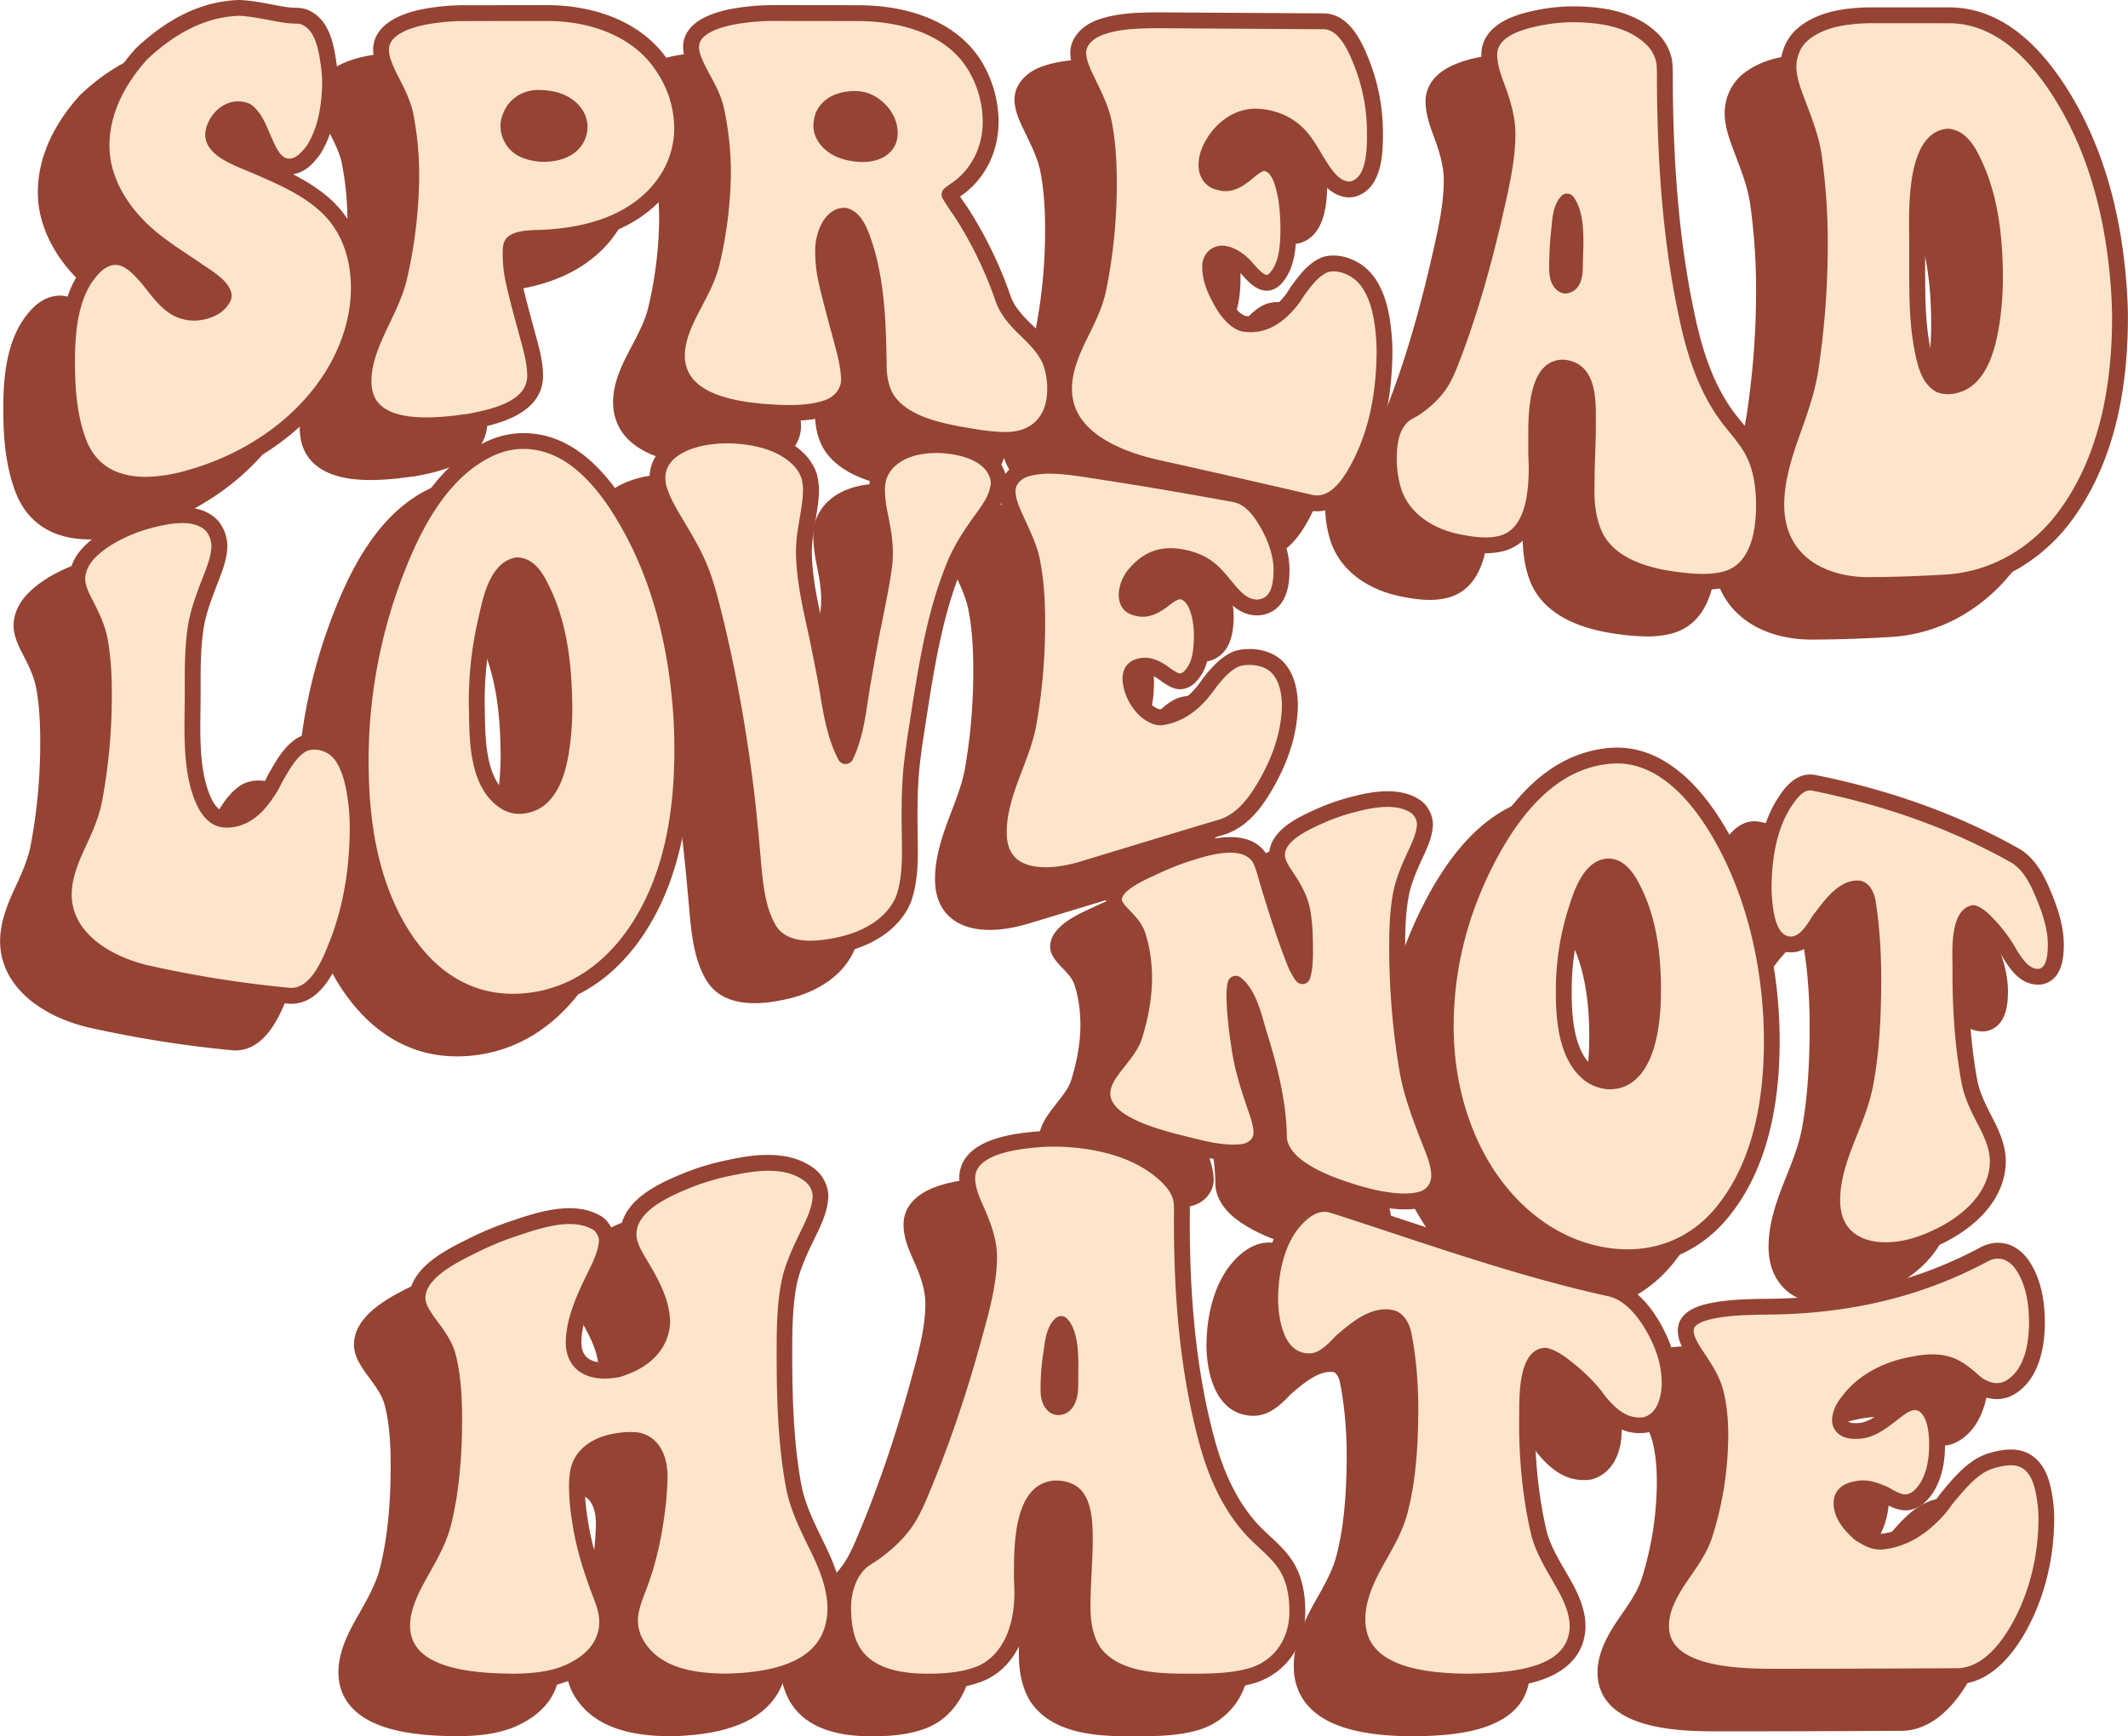 <?xml version="1.0" encoding="UTF-8"?>
<!DOCTYPE svg PUBLIC '-//W3C//DTD SVG 1.0//EN'
          'http://www.w3.org/TR/2001/REC-SVG-20010904/DTD/svg10.dtd'>
<svg data-name="Слой 1" height="1632.4" preserveAspectRatio="xMidYMid meet" version="1.0" viewBox="-0.1 -0.0 2000.2 1632.4" width="2000.2" xmlns="http://www.w3.org/2000/svg" xmlns:xlink="http://www.w3.org/1999/xlink" zoomAndPan="magnify"
><g id="change1_1"
  ><path d="M84.11,690.94c12.51,0,26.37-2,41.43-6.13,50-13.65,94.25-41.21,124.52-77.63,27.3-32.85,42.25-71.65,42.1-109.27-.14-32.93-11.11-60.83-31.73-80.7-10.86-10.46-24-18.66-37.5-25.63,12.44-2.11,19.39-11,25-18.08.12-.16.28-.39.39-.56l.09-.12.08-.13c10.59-17,15.89-37.51,16.67-64.62a116.69,116.69,0,0,0-1.23-19.62l0-.2c-2.41-16.91-6.06-42.47-27.32-51.3l-.35-.14-.18-.06-.17-.06a29.58,29.58,0,0,0-9.32-1.59,83,83,0,0,1-13.79-1.37c-3.24-.55-6.45-1.16-9.85-1.8-9.84-1.86-20-3.79-30.31-4.2h-.68c-33.72,1.18-65.25,15.92-96.38,45l-.23.22-.14.14-.23.25c-26.31,29.31-39.6,60.22-39.5,91.85.08,28.63,13.87,57.94,38.83,82.54,12.58,12.41,28,22.76,43,32.78,4.06,2.71,7.89,5.28,11.69,7.9,1.13.79,2.4,1.63,3.75,2.53,4.67,3.1,15.06,10,17.28,14.53-2.6,4.19-7.75,7-15.35,8.41a27.44,27.44,0,0,1-20.69-4.78c-6.11-4.46-11.45-11.22-16.62-17.77-1.61-2-3.28-4.15-4.94-6.15-7.13-8.6-22-26.5-41.33-23-12.81,2.35-21,11.17-26.71,18.59C5.49,505.4,3,540.31,3,568c0,22.26,1.23,51.22,11.27,77.89C25.45,675.58,49.69,690.94,84.11,690.94Zm99.1-317.33c-4.08-1.71-7.31-3.06-9.38-4-4.53-2.14-18.31-8.64-18.51-15a13.84,13.84,0,0,1,.73-3.82c2.22-5.82,7.43-12.6,15-12.82a10.7,10.7,0,0,1,4.35.7c4.92,4,8.17,11.62,11.06,18.39.59,1.39,1.17,2.74,1.74,4l1.05,2.4c2.23,5.1,4.89,11.2,8.78,16.46-2.35-1-4.69-2-7-3l-1-.45C187.53,375.42,185.26,374.47,183.21,373.61Z" fill="#954333" transform="translate(0 -183.8)"
  /></g
  ><g id="change1_2"
  ><path d="M306.11,301.71a3.36,3.36,0,0,0,.16.33l0,.09q1.23,2.43,2.5,4.9c5.15,10.07,10.48,20.48,12.5,30.62a287.27,287.27,0,0,1,5.19,59.23,433.81,433.81,0,0,1-10.86,89c-3,13.31-9.29,26.57-15.4,39.39-.6,1.24-1.19,2.48-1.77,3.71-8.4,17.71-16.61,36.66-16.8,56.46-.14,14.53,4.5,26.16,13.8,34.55,13.17,11.89,33.35,15.12,52.76,15.12a249.4,249.4,0,0,0,27.64-1.75l.13,0c4.93-.64,7.33-.95,12.25-1.56l.29,0,.21,0c20.66-3.74,69-12.48,69.14-50.55,0-13.09-3.65-26.48-6.89-38.29-.41-1.49-.82-3-1.22-4.44-.59-2.18-1.18-4.38-1.78-6.57-3.88-14.32-7.9-29.12-11-43.64a111,111,0,0,1-2.1-24.78,11.61,11.61,0,0,1,.18-2.06c3.88-2.12,13.47-2.4,19.38-2.57,2.14-.06,4.16-.12,6-.23,39.94-2.42,70.88-12.42,94.61-30.6,26.41-20.23,41.33-49.59,40.95-80.55-.3-24.21-8.26-46.8-23.66-67.14-12.21-16.13-28.9-28.47-49.62-36.68-18.12-7.19-39.26-11-61.15-11l-80.9.11h-.16a213.74,213.74,0,0,0-33.83,3.24c-31.22,5.71-48.49,19.34-48.62,38.38-.06,9.48,3.82,18.12,7.25,25.74Zm147.63,25.53c8.23.2,14.09,1.35,19,3.76,5.74,2.81,12.35,8.82,12.06,16.51h0a16.32,16.32,0,0,1-1.11,5.12c-3.84,10.11-16.35,12.07-23.47,12.34a43.57,43.57,0,0,1-16.36-2.82,17.46,17.46,0,0,1-11.1-16.1,15.64,15.64,0,0,1,1.67-6.57,1.63,1.63,0,0,1,.09-.19c.05-.11.1-.23.14-.34,2.75-6.95,10.34-11.71,18.57-11.71Z" fill="#954333" transform="translate(0 -183.8)"
  /></g
  ><g id="change1_3"
  ><path d="M597.86,298.18c0,.09.12.23.16.32l0,.05,0,0c.83,1.56,1.69,3.13,2.55,4.72,5.24,9.62,10.66,19.57,12.72,29.23a274.07,274.07,0,0,1,6.17,59.39,378.55,378.55,0,0,1-10.12,80.56c-3,12.79-9.66,25.46-16.13,37.7l-.28.54c-8.82,16.68-16.74,33.15-16.76,51.24,0,15.17,6,35.93,35,48.7,14.71,6.47,34,10.41,58.84,12,19.06,1.24,39.17,1.55,57.09-4.49,15.38-5.18,25.48-18.25,25.72-33.29v-.45c-.32-13.86-4-27.28-7.5-40.26-.36-1.33-.72-2.66-1.07-4l-2-7.46c-4-14.71-8.09-29.93-11.38-44.86a119.71,119.71,0,0,1-2.39-24.71,42.37,42.37,0,0,1,3.11-15.7c.93-2.16,4.21-9,8.73-9.48,1.92.73,5.69,3.51,9.69,14,13.77,36,15.37,77.55,15.88,120.51.17,14.47,3.49,26.56,9.84,35.89l.09.13.1.14c11.4,16.23,30.85,24.81,50.06,30a103.5,103.5,0,0,0-11.29.83c-26.13,3.32-44.56,17.47-49.28,37.86a56,56,0,0,0-1,13.58,121.14,121.14,0,0,0,1.74,16.34s0,.08,0,.12l0,.29c.43,2.27.88,4.56,1.33,6.85,1.9,9.66,3.87,19.66,4.19,29.08.09,2.89.05,6.25-.15,10.87-1.59,14.42-4.53,29.16-7.37,43.41q-1.24,6.18-2.44,12.36c-3.27,15.1-6,30.49-8.57,45.37q-1,5.67-2,11.33c-.92,5.16-1.7,10.36-2.53,15.87-1.81,12-3.67,24.26-6.9,35.66-4.17-12.83-6.53-26.94-8.83-40.71-1-6.12-2-11.89-3.11-17.55-.55-2.74-1.09-5.5-1.63-8.26-2.46-12.52-5-25.47-7.81-38.07-5.13-23.12-9.42-44-9.93-65a122.19,122.19,0,0,1,2.09-24.17s0-.08,0-.11l0-.19,0-.1c.42-2.83.91-5.78,1.38-8.63,1.51-9.08,3.07-18.48,3.06-27.82a61.89,61.89,0,0,0-1.31-11.4l0-.16-.06-.26V676c-1.77-8.62-7.69-17-12.24-21.58-15.63-15.72-41.26-24.54-72.19-24.84A132.63,132.63,0,0,0,605,632.13l-.09,0-.1,0c-30.26,6.66-47.36,23.27-46.93,45.57a50.24,50.24,0,0,0,.8,7.82l0,.19c0,.11,0,.23.07.34l0,.19,0,.13c2.94,11.8,8.77,22.31,14.48,32.06,1.53,2.62,3.1,5.26,4.67,7.91,7.75,13,15.76,26.52,21.11,40.24,4.87,12.48,8.33,25.69,11.74,39.26,12.51,49.81,22.58,104.42,29.92,162.31,2.18,17.16,3.82,34.75,5.4,51.76q.52,5.55,1,11.09c.22,2.36.44,4.78.66,7.23,1.93,21.86,4.13,46.63,15.69,66.51,7.3,12.58,19.65,19.9,36.7,21.76a84.1,84.1,0,0,0,9.15.49c9.44,0,20-1.43,32.05-4.31,30.73-7.34,53.47-24.68,62.4-47.55l0-.08.07-.19c0-.06,0-.12.07-.19,6.62-19.11,6.3-40.21,6-58.82,0-1.5-.05-3-.07-4.48-.29-22.75-.34-45,2.29-67.08,1.1-9.22,2.42-18.77,3.92-28.37q.87-5.55,1.74-11.15c7.64-49.23,15.55-100.13,34.7-145.41,5-11.79,12.4-23.1,19-32.61,1.37-2,2.82-4,4.36-6.1,4.43-6.09,9.27-12.75,12.7-19.91a109.34,109.34,0,0,0,6.63,17.48q1.44,3.18,2.94,6.4c4.86,10.52,9.89,21.4,12,32.13,2.84,14.32,4.3,30,4.6,49.45A536.41,536.41,0,0,1,907,905.85c-2.39,13.73-7.69,27.62-12.82,41.06q-.9,2.33-1.77,4.64c-6.8,17.93-14,38.83-13.63,60.05.3,16.47,6.07,28.9,17.14,36.93,9.83,7.14,22.08,9.55,34.15,9.55,14,0,27.86-3.27,37.29-6.16q18.84-5.68,37.66-11.41c16.11-4.89,32.5-9.86,49-14.83a250.09,250.09,0,0,0-24.11,10c-1.16.56-2.5,1.17-4,1.84-14.36,6.57-38.4,17.59-38.93,35.89-.16,5.51,2.66,11.06,9.11,18l.12.13h0l1.65,1.73c4.84,5,9.84,10.25,11.66,15.53,3.59,10.38,5.62,22.89,5.88,36.17.33,16.28-2.55,34.49-8.55,54.13-2.25,7.36-7.8,14.38-13.17,21.18L992,1222.5c-7,8.86-15.63,19.89-15.73,33.16-.11,15.5,11,28.63,33,39,16.65,7.86,36,12.66,48.86,15.84l4.86,1.21c17,4.34,35,8.43,52.26,6.7,14.66-1.47,25.36-12.28,25.44-25.7v-.38c-.22-7.75-2.48-15.31-4.9-22.32-6.93-20.13-12.89-38.31-15.69-56.93-1.72-11.38-3.53-24.16-4.35-37a204,204,0,0,1,6.23,19.46c.79,2.81,1.54,5.47,2.29,7.88,8.63,27.83,17.52,60.66,18,93.09.23,16.32,12,28.16,21.88,35.22,16.33,11.68,35.24,18.3,51.68,23.58l.16,0c8.7,2.62,16.86,4.74,24.94,6.48l.08,0h.07l.24,0c8.68,1.48,17.65,2.81,26.47,2.81a63.68,63.68,0,0,0,18.9-2.6c12.74-3.94,21.16-15.8,20.94-29.53-.17-11.39-4.45-22.26-8.22-31.84l-.68-1.73c-8.2-20.94-17.5-44.67-21.4-68.17a691.66,691.66,0,0,1-9.19-113.09c0-15.73.42-32.47,3.48-48.35,2-10.5,6.45-21,10.43-29.93.79-1.75,1.62-3.55,2.51-5.45,4.41-9.44,9.4-20.14,9.66-31.48a.91.91,0,0,0,0-.17v-.18a5.83,5.83,0,0,0,0-.59v-.09a29.69,29.69,0,0,0-8.82-19.25l-.11-.11c-.19-.19-.42-.39-.62-.56l-.09-.07c-21-17-53.79-8.33-69.56-4.17a201.9,201.9,0,0,0-31.21,11.19c-15.3,6.9-43.79,19.73-43.5,43.26a25.77,25.77,0,0,0,.82,6,59.67,59.67,0,0,0-2.94-6.55c-.08-.16-.17-.31-.26-.46-7.45-11.94-20.67-17.35-39.29-16.08a114,114,0,0,0-17.78,2.83l18.34-5.49.17,0,.21-.07c22.43-7.89,36-28,46.27-46.54,13.86-25,21.1-50,21.51-74.3a81.5,81.5,0,0,0-.92-12.27c-1-7.42-4.24-21.28-14.79-30.74-8-7.15-20-10.84-33-10.11a42.53,42.53,0,0,0-11.76,2.27l-.3.11a3.38,3.38,0,0,0-.44.18c-11.8,5.28-19.62,14.71-26.52,23l-.7.84-.19.23-.07.1c-.1.13-.2.26-.29.4l-.12.17a61.25,61.25,0,0,1-4.32,6l-.08.09-.29.35-.09.11c-7,9.1-18.83,20.41-35.16,22.77-1.25,0-4.37-.53-9.68-5.24-6.73-6.8-10.77-15.5-11.12-23.91.06-2.64.23-4.1,5.72-4.55,1.81-.15,5.86.33,12.92,5.13,9.84,7.45,15.93,10.16,21.65,9.66a21.56,21.56,0,0,0,12-5.28l.14-.12.28-.25.15-.14c12.78-12.22,14-29.43,14.2-44.61a90.49,90.49,0,0,0-2-19.4s0-.1,0-.13c-3.91-18.38-13-28.89-25.52-29.59-5.33-.3-11.34,2.24-18.37,7.76-3.79,3-10.85,8.52-16.73,8.66a13.54,13.54,0,0,1-2.72-.28l-.09,0-.13,0-.11,0c-4.92-.8-5-2.33-5-5.37-.07-4.09,2.16-10,5.2-13.74,9.36-11.56,19.27-16.21,32.13-15.07,11,1,20.9,4.54,27.9,10.05,5.2,4.09,9.82,9.7,14.28,15.14,1.34,1.62,2.72,3.31,4.08,4.9,7.77,9.09,16.86,17.56,30.65,18.06a28,28,0,0,0,8.32-1c22.21-6,22.78-31.66,23-40.07.33-14.34-4-30.28-12.56-46.1-4-7.47-9.09-15.68-15.8-22.23l21.88,5,25.53,5.86.13,0,.22,0a36.38,36.38,0,0,0,6.61.61c26.46,0,41.7-30.33,47.72-42.31,15-29.81,22.75-65.89,23.08-107.23a181,181,0,0,0-1-19.44c-1.46-14.73-4.47-33.65-14.8-49.24-8.17-12.35-21.46-20.57-35.56-22a35.68,35.68,0,0,0-13.39,1.05l-.18,0-.17.05-.41.14c-12.8,4.82-21.41,16.37-28.33,25.65l-1.8,2.41-.1.13-.11.16a6.06,6.06,0,0,0-.35.53l-.11.19a55.69,55.69,0,0,1-4.63,7l-.13.16-.29.36c-12.07,14.83-23.41,20.63-36.73,18.74-4.82-1.55-9.16-6.67-12.45-11.07-6.53-10.44-13.42-22.62-13.31-35.36a5.34,5.34,0,0,1,1.47-4.06,4.29,4.29,0,0,1,3.58-.55c4.66.84,10,4.26,15.32,9.88l1,1.16c5.17,6,12.25,14.17,21.19,16,4.84,1,10.27-.56,14.91-4.32l.09-.07c.12-.1.25-.21.36-.32l.09-.08.21-.2c15.47-15.47,15.32-40.24,15.23-56.63a200.57,200.57,0,0,0-2-25.72c0-.1,0-.21,0-.31l0-.12c0-.08,0-.16,0-.24q-.2-.9-.39-1.89c-2.54-12.4-7.25-35.48-26.51-37.27-5.62-.53-11.41,2.12-20,9.12l-.75.62c-5.4,4.43-11.53,9.46-17.2,9.14a13.38,13.38,0,0,1-3-.58l-.08,0-.15,0c-.23-.06-.46-.12-.7-.16-5.67-1-6.09-7-6.08-8.83,0-5.59,2.22-11.9,6.35-18.26,8.78-13.5,21.91-20.87,35.14-19.73,12.22,1.06,21.84,5.07,30.28,12.62,6,5.4,11,13.63,15.71,21.59,1.33,2.22,2.7,4.51,4.06,6.69,6.06,9.67,16.2,25.86,33.13,27.41a22.59,22.59,0,0,0,9.92-1.38c23.92-8.87,23.81-42.92,23.77-59.29v-.48A186.73,186.73,0,0,0,1234,283.29c-5.49-13.56-16.91-41.77-41.26-43h-.33l-43-.27-113.85-.69h-.09c-20.51.15-38.9.78-56.4,7.09-16,5.76-26.05,18.21-25.6,31.71.35,10.24,4.69,19.36,8.52,27.4l.08.17q1.26,2.64,2.57,5.33c5.35,11.07,10.89,22.51,13.13,34,2.92,14.9,4.33,31.32,4.44,51.68a487.5,487.5,0,0,1-9.71,101.15c-2.82,13.63-9.44,27-15.83,39.91l-.56,1.14c-4.92,9.94-9.62,20.37-12.64,31.24q-.83-2.85-1.86-5.58a1.12,1.12,0,0,0,0-.13l-.08-.2-.07-.18c-5.49-12.61-15-22.39-25.16-32.12-6.94-6.67-15.36-15.59-18.82-25.51a384.23,384.23,0,0,0-40.37-83.29l-.11-.17-.06-.09-1.07-1.55c-2.07-3-4.06-5.9-6-8.81,23.39-15.76,36.86-42.71,36.14-72.43A109.74,109.74,0,0,0,873.18,291c-19.48-37.34-63.35-58.58-120.33-58.36q-40.46-.06-80.9-.09h-.16a225.66,225.66,0,0,0-33.75,3c-40.1,6.9-48.49,23.59-48.47,36.38,0,9.08,3.94,17.24,7.41,24.43Zm551.43,756.23c5.88,8.8,11.82,18.2,14.17,27.9,2.67,11,3,23,3.18,34.73-7.18-19.38-13.29-39-19.92-60.73-.57-1.87-1.11-3.79-1.68-5.82-.66-2.37-1.33-4.76-2.07-7.15A68.11,68.11,0,0,0,1149.29,1054.41ZM972.21,650.06c9.67,6.76,21.39,12.55,35,17.32-14.56-2.34-28.79-4.53-42.78-6.6l-.12,0c-16.54-2.15-35.29-4.59-52.82,0a34.34,34.34,0,0,0-19.09,12.47,36.35,36.35,0,0,0-2.33-6c-4.35-8.79-11.94-15.71-22.43-20.58a184.29,184.29,0,0,0,25.73,2.06h.69c25-.5,42.71-13.23,49.49-34.39C948.3,628.1,957.87,640,972.21,650.06ZM776.32,353h0a12.94,12.94,0,0,1-.8,4.55c-3,6.21-12.07,7.94-19.61,7.49a52.72,52.72,0,0,1-14.59-2.9c-6.78-2.7-14.57-8.59-14.37-16.36a21.53,21.53,0,0,1,1-6c4.46-10.49,17.28-11.68,24.55-11.45A21.72,21.72,0,0,1,765,333C772.25,338.27,776.47,345.76,776.32,353ZM604.63,295.06Zm556.29,215.41Z" fill="#954333" transform="translate(0 -183.8)"
  /></g
  ><g id="change1_4"
  ><path d="M1946.62,500.85c-4.54-69.36-21.2-129.43-49.49-178.55-33.54-58.19-73.15-87.68-117.77-87.68h-1.18q-37.48,0-75,0h-.2c-12.79.35-23.19,1.53-32.72,3.73-13.83,3.19-26.58,9.6-35,17.57-9,8.56-14.35,21.5-14.28,34.61.08,12.39,4.61,24.49,8.24,34.22.8,2.14,1.62,4.29,2.43,6.45,5.48,14.44,11.14,29.37,13.25,44.07a575,575,0,0,1,5.61,81.33,777.73,777.73,0,0,1-8.87,117.49c-3,19.29-9.75,38.23-16.33,56.54-5.42,15.09-11.09,32-13.95,49.43a97.83,97.83,0,0,0-9.53-31c-4.66-9-11.17-17.06-17.47-24.81-1.76-2.17-3.43-4.22-5.06-6.29-22.54-28.71-32.48-65.19-38-90.14-14.59-66-21.45-139.46-21.56-231.08a92.27,92.27,0,0,0-.59-11.67V285l-.06-.38,0-.17a47.79,47.79,0,0,0-14.35-26.13c-22.78-21.56-55-24.4-77.33-24.66a167.74,167.74,0,0,0-31.1,2.7c-9.46,1.67-23.37,4.62-34.94,10.85-18,9.71-21.67,23-21.53,32.41.18,12,4.38,23.36,7.77,32.48,4.85,13.12,9.35,27.19,9.37,41.23,0,22.53-5.29,45.85-10.43,68.4l-.75,3.31c-12.29,54-26,100-41.79,140.5l-.09.23c-1.34,3.6-3,7.41-4.87,11.31-5.35,11.07-13.89,20.26-26.84,28.91-3.92,2.08-6.44,3.52-8.12,4.64l-.17.11-.18.13-.18.13c-15.63,11.87-17.9,31.16-18.13,46.64a109.48,109.48,0,0,0,4.79,33.85c4.47,14.31,13.29,26.4,26.22,35.92,11.21,8.25,25.23,14.21,40.55,17.23,13.94,2.76,28.79,4.83,42.93,1.36,15.77-3.86,26.95-15,33.24-33.21,5.27-15.21,6-32.16,6.11-43.59,0-2.88-.1-7.18-.45-14.83V640.46c0-1,0-2.19,0-3.51,0-12.16.13-44.44,10.89-53.91a9.24,9.24,0,0,1,7.88-2.2,13.31,13.31,0,0,1,6.48,2.51c8.51,6.44,8.45,26.13,8.42,37.9,0,1.46,0,2.86,0,4.15.06,8.46-.24,17.25-.53,25.76-.12,3.59-.24,7.17-.34,10.74-.29,10.65-.43,19.38-.45,27.47,0,17.7,3.07,33.18,9.22,46l.06.12.12.24c12.46,24.22,39.84,39.17,81.4,44.44a207.15,207.15,0,0,0,26.07,2,90.83,90.83,0,0,0,23-2.68c16.07-4.22,27.75-15.11,34.7-32.38a99.33,99.33,0,0,0,6.06-24.41c8.78,38.28,42.59,62.18,91,62.45h.08c25.77-.13,51.5-1,76.49-2.62h.07a150.71,150.71,0,0,0,65.81-20.66A166.72,166.72,0,0,0,1895.44,716c18.61-25.51,32.4-56,41-90.54,7.24-29.11,11-61.91,11.1-97.5C1947.57,519.67,1947.27,510.79,1946.62,500.85Zm-526.56-53h0c.15-1.3.28-2.66.4-4.09a226.17,226.17,0,0,1,.07,23.4c-.09,2.73-.17,5.3-.2,7.6,0,.4,0,.83,0,1.29,0,6-.51,9.19-1,10.93a25.63,25.63,0,0,1-.89-7.74C1418.51,470.44,1418.8,458.94,1420.06,447.81Zm336.77,1.08c-.29-20.47-1.16-82.34,21.64-85.28,9,1.58,14.94,14.62,18.88,23.32l.22.49c11.91,26.33,17.64,60.06,17.53,103.11a275.06,275.06,0,0,1-2.95,38.6v0c-4.4,26.28-11.88,53.27-34,54.21a10.53,10.53,0,0,1-4.14-.7c-7.38-4.46-10-16.92-12-26.06l0-.17c-5-23.39-5.08-48.25-5.19-70.18l0-29.66C1756.91,454.55,1756.87,451.92,1756.83,448.89Z" fill="#954333" transform="translate(0 -183.8)"
  /></g
  ><g id="change1_5"
  ><path d="M353.81,1150.07C376,1168,401.45,1177,429.5,1177q6.44,0,13.07-.63c57.38-5.51,92.59-43,112-73.51,29.45-46.23,43-105.67,41.46-181.72-.2-10.19-.75-20.58-1.61-30.89-5.64-67.42-22.76-126.49-50.88-175.57-13.81-24.12-27.77-42.12-42.65-55-21.49-18.64-45.15-26.8-70.32-24.26A84.08,84.08,0,0,0,406.44,642c-22.72,10.09-43,28-60.16,53.31C330,719.14,319,745.74,312.12,763.67A500.47,500.47,0,0,0,279,941.23a68,68,0,0,0-3.55-6.18,39.45,39.45,0,0,0-34.95-17.36,32.05,32.05,0,0,0-12.83,3.55l-.19.1-.13.07-.38.22C215.15,929,208.18,941,202,951.62c-.77,1.32-1.52,2.63-2.27,3.9l-.06.09-.12.21a4.73,4.73,0,0,0-.23.45l-.1.2a76.5,76.5,0,0,1-4.46,8.41l-.07.11c-.08.12-.15.24-.22.36-10,15.5-19.77,25.79-34.51,25.57-6.12-.09-11.21-5.37-15.56-16.15-9.32-23.12-8.93-52.17-8.55-80.27.08-6,.15-11.58.14-17.19v-1c-.05-19.25-.11-39.17,2.86-58,2-12.89,6.92-25.88,11.24-37.34.7-1.85,1.43-3.73,2.17-5.62,4.06-10.36,8.66-22.11,8.86-34.11,0-.06,0-.11,0-.16v-.2c0-.13,0-.25,0-.38v-.18a39.31,39.31,0,0,0-7.84-21.89l-.14-.18a6.1,6.1,0,0,0-.61-.72l-.09-.09c-16.67-18.05-45-13.39-67.93-7.3a156.75,156.75,0,0,0-29.23,11.23C43,727.42,32.85,734.65,25.23,742.76,17,751.5,12.57,762,12.67,772.19c.09,9,4,17.6,7.71,24.84,6.2,11.9,11.49,22.66,13.56,33.87,2.54,13.8,3.74,29.4,3.77,49.09a521.8,521.8,0,0,1-8.95,98.48c-2.55,13.32-8.59,26.89-14.57,39.66C6.76,1034-.1,1051.18,0,1069.16c.11,20.16,9.25,38.62,26.41,53.37,14.48,12.45,34,21.86,56.36,27.21l.08,0a1080.35,1080.35,0,0,0,136.67,21.64h.21l.28,0,1.21,0c28.69,0,42.42-34.36,49.06-51l.43-1.07c9.77-24.43,16.06-51.24,18.79-80a265.25,265.25,0,0,0,13.26,39.82C315.42,1108.87,333.07,1133.39,353.81,1150.07ZM468.53,925.79c-3.12,23.16-9.46,50-30.95,52.15a17.55,17.55,0,0,1-12-3.13c-21.38-14.55-22-51.46-22.38-75.88,0-1.51-.05-3-.08-4.37a327.46,327.46,0,0,1,8.69-82.95c.33-1.37.68-2.94,1.06-4.64,2.91-13,8.27-36.91,21.13-40.18,7.77.81,13.32,12.47,16.67,19.51l.68,1.43c15.87,33,18.47,72.12,19,98.64A254.09,254.09,0,0,1,468.53,925.79Z" fill="#954333" transform="translate(0 -183.8)"
  /></g
  ><g id="change1_6"
  ><path d="M1846.37,1026.33l-.26-.16c-56.92-32.23-122-55.76-193.5-70l-.2,0-.17,0-.26,0c-17.67-2.32-28.68,14.64-33.38,21.88-13.15,20.26-20.15,47.35-20.8,80.5-.07,3.6,0,7,.14,10.33a348.21,348.21,0,0,0-24.22-55.08c-31.84-57.77-71-86.42-113.35-82.86a111.43,111.43,0,0,0-24.46,4.85c-21.89,6.84-42.29,20.86-60.63,41.68-14.29,16.21-27.24,36.19-39.58,61.08-24.41,49.21-36.78,101-36.79,153.83,0,38.79,7.26,75.37,21.6,108.73,12.57,29.25,30.8,55.06,52.73,74.65,24.28,21.68,51.85,35.06,82,39.77h0a144.51,144.51,0,0,0,22.18,1.76c37.17,0,70-15.38,94.14-44.49,31.58-38.15,48-92.28,48.73-160.88.1-9.83-.09-19.47-.59-28.65a441.49,441.49,0,0,0-9.35-70,26,26,0,0,0,18.13,9.73,25.66,25.66,0,0,0,9.87-1c12-3.74,19-14.82,24.62-23.73l.94-1.49.5-.62.07-.09c.78-1,1.61-2.09,2.48-3.25,6.31-8.32,16.7-22,26.14-22.31.9.9,2.26,3.55,2.86,8,0,0,0,.1,0,.15,3.51,22.78,5.1,47.72,4.85,76.24-.22,25.24-1.26,58.34-7.32,90.47-2.94,15.56-9.15,31-15.16,46l-.5,1.24c-7.39,18.43-15.3,40-15.58,62.18-.31,24.47,10.39,37.67,19.42,44.43,9.94,7.45,23.39,11.26,38.49,11.26a107,107,0,0,0,31.15-4.92l.1,0c20.38-6.49,39.35-17,53.42-29.68,17.86-16.07,27.52-35.28,27.93-55.57v-.24c0-15-5.9-28.45-12.25-40.72l-.09-.17c-6-11.65-12.27-23.7-14.52-36-5.78-31.49-8.55-66.84-8.25-105.06,0-1.35,0-3.08-.07-5.09-.14-7-.35-17.45,1-26.44,1-6.81,2.6-10.38,3.9-12a42.6,42.6,0,0,1,6.42,5.57,132.81,132.81,0,0,1,19.88,25.63c.45.83.91,1.65,1.37,2.47l.84,1.49c.08.15.17.29.26.43,5.32,8.13,13.36,20.42,27,22.87a27.79,27.79,0,0,0,7.9.3l.16,0a7.87,7.87,0,0,0,1.08-.19c19.24-4.47,19.69-27.23,19.86-35.8.36-18-5.86-35.64-10.57-47.38C1870.26,1054,1862.11,1036.12,1846.37,1026.33Zm-352.69,135.41a201.15,201.15,0,0,1-3.07,35.07c-3.51,18.49-11.57,40.11-30.07,40.11-.61,0-1.24,0-1.88-.08a26.67,26.67,0,0,1-13-5.24c-19-15.38-21.18-47.53-21-73.82a239.77,239.77,0,0,1,11-71.06l.48-1.53c3.6-11.36,11-34.93,23.32-35.37,8.33.68,14.59,13.77,18,20.84C1488.79,1094.38,1494.09,1124.17,1493.68,1161.74Z" fill="#954333" transform="translate(0 -183.8)"
  /></g
  ><g id="change1_7"
  ><path d="M1140.76,1671.63c-2.26-2.1-4.39-4.09-6.46-6.1-19.84-19.35-34.89-47.25-44.72-82.92-16.78-60.89-24.55-131.64-23.76-216.3a70.36,70.36,0,0,0-.61-11.24l0-.2c0-.16,0-.31-.08-.46l0-.13c-1.87-9.45-7.57-18.64-16.94-27.31-21.82-20.21-53-32.12-92.8-35.4a204.3,204.3,0,0,0-37.76.37c-8.09.84-24.93,2.58-39.58,8.28-24,9.35-29,24.38-28.85,35.34.12,12.44,5,23.47,9.38,33.21,5.41,12.12,11.18,26.28,11.11,41-.09,22.49-6.46,45.72-12.62,68.19q-.72,2.63-1.43,5.23C841,1536.49,823.64,1587,803.87,1633.11c-1.8,4.19-3.89,8.6-6.06,12.75-6.85,13.1-17.58,24.63-33.77,36.29-4.62,2.88-7.72,4.92-9.74,6.41l-.1.08-.31.23,0,.05c-7.78,6.12-13.71,15-17.32,25.62-3.32-12.44-8.58-24.36-14.09-35.71l-1.69-3.47c-8.15-16.73-16.58-34-19.91-52-7.52-40.8-8.52-84.14-8.47-124.9,0-21.67.35-42.73,4.09-62.16,2.51-13.09,8.11-25.63,14.11-38.4.92-2,1.91-4,3-6.12,5.83-11.9,12.44-25.38,12.7-39.56v-.36c0-.16,0-.33,0-.49l0-.21a34,34,0,0,0-11.19-23l-.08-.07-.21-.18c-26.48-22.1-66.73-13.12-88.36-8.29a229.12,229.12,0,0,0-38.54,12.24c-18.6,7.81-57.31,24.06-57.07,56.61.09,12,6.73,23,12.06,31.85.58,1,1.14,1.89,1.68,2.81,9,15.25,17.83,31.54,17.92,48.32-1.69,17.32-13.84,29.59-36.13,36.49-2.52.44-5.09.75-7.66.94-8.51.59-15.47-1.23-19.59-5.14-3.38-3.2-5-8-4.91-14.41.31-17.2,7.71-34.43,15.27-50.6,1-2.22,2.18-4.53,3.39-7,5.64-11.37,12-24.26,12.51-37.73v-.52c0-.19,0-.38,0-.57v-.12a29.64,29.64,0,0,0-10.49-20.11l0,0a6.65,6.65,0,0,0-.79-.61l-.23-.16-.08-.05c-25.64-16.4-61.38-4.28-85,3.74l-2.51.85a291.3,291.3,0,0,0-37.76,15.75l-2.74,1.37c-18.69,9.31-53.47,26.64-53.19,54.72.1,9.83,5.35,17.82,9.56,24.23l.84,1.28c.08.13.23.33.32.45l2.15,2.89c6.62,8.83,13.46,18,16,27.54,4.92,18.83,5.56,40.25,5.62,54.72.15,38-3,70-9.75,97.63-3.57,14.74-11.39,28.72-18.95,42.23l-.79,1.41C328.76,1716.07,318,1735.26,318,1756c0,17.49,7.88,40.77,45.8,52.34,23.58,7.2,50.88,7.61,65.54,7.83h2.41c16.59-.32,35.91-1.69,53.46-9.51,26.32-11.73,40.67-31.24,40.4-54.91-.11-9.94-3.35-19.16-6.37-27-10.45-27.11-16.43-48.51-19.41-69.37v-.07l0-.12s0-.08,0-.13a186.46,186.46,0,0,1-2.61-29,73.56,73.56,0,0,1,.85-12.65c2.8-16.1,18.69-21.73,31.54-23.62a67.08,67.08,0,0,1,14.8-.67c14.27,2.29,15.69,20.18,15.63,27.79a270.55,270.55,0,0,1-2.55,31.47c-2.94,23.37-7.93,44.89-14.82,64-.71,2-1.48,4-2.31,6.13-3.8,9.94-8.11,21.2-8.19,32.52a52.35,52.35,0,0,0,7.23,26.52c19.84,33.7,60.34,38.19,89.08,38.65h.27c29.35-.49,52.19-4.62,69.8-12.65,12.44-5.66,22.25-13.33,29.15-22.79a61.24,61.24,0,0,0,7.82-14.5,70.79,70.79,0,0,0,2.85,9c6.3,16,18.36,27.44,35.86,34.07,12.18,4.62,26.84,6.87,44.82,6.9,14.52,0,33.4-.79,50.71-7.29,15.38-5.78,27.71-17.39,35.65-33.59,6.81-13.89,10.42-31,10.45-49.65,0-3.33-.14-8.15-.45-14.73l.08-13.93c.22-11.38.9-45.78,13.73-58a15.78,15.78,0,0,1,12.06-4.42,19.63,19.63,0,0,1,8.81,2.21c9.58,5.28,9.59,27.37,9.59,39.24v.37c0,8.25-.43,16.9-.85,25.26-.18,3.51-.35,7-.5,10.48l-.1,2.39c-.35,8.16-.71,16.59-.66,24.74.11,18.43,3.74,33,11.1,44.63l.11.17.07.1a.91.91,0,0,0,.11.16c22.21,31.78,67.44,31.82,97.37,31.85h1.4c20.26,0,38.56-.48,56.43-5.28a66.25,66.25,0,0,0,36.72-24.7c9-12.25,13.68-27.64,13.51-44.5-.19-19.75-4.49-35.46-13.14-48C1155.38,1685.24,1148,1678.32,1140.76,1671.63ZM946,1529.38c.11,7.12-1.44,12-2.93,13.46a1.11,1.11,0,0,1-.55.35c-.84-.77-2.21-4.24-2.15-9a209.48,209.48,0,0,1,2.23-30.91c.22-1.37.42-2.85.63-4.42.32-2.37.74-5.52,1.36-8.66,1.79,9.89,1.59,22.65,1.46,30.84C946,1524.07,946,1527,946,1529.38Z" fill="#954333" transform="translate(0 -183.8)"
  /></g
  ><g id="change1_8"
  ><path d="M1524.25,1528.69c.18-18.24-5.21-37.25-16-56.5-7.41-13.15-23.33-35.92-46.84-40.66-67.82-14.93-135.32-37.25-200.6-58.84-19.32-6.39-39.3-13-59-19.32l-.25-.07c-9.57-2.71-24.4-2.37-40.68,14.65-16.54,17.29-26.1,44.85-26.92,77.6a119.33,119.33,0,0,0,.44,13.69c3,31.34,15.66,50.84,35.79,54.91a39.55,39.55,0,0,0,10.93.59c13.92-1.07,25.26-12.94,32.15-20.28l.62-.51.13-.11c10.62-9.09,26.63-22.81,39.94-19.79,1.92.76,4.51,4.62,5.5,9.86,4.47,22.53,6.56,47.86,6.21,75.27-.48,36.44-3.41,63.26-9.52,87-3.67,14.24-11.27,27.71-18.62,40.74l-1.35,2.41c-10.31,18.31-19.89,38.21-20.23,59.63-.25,16.22,4.84,29.83,15.14,40.44,22.49,23.17,64.88,26.41,94.81,26.84h.27l1,0c15.65-.23,41.86-.61,64.57-7.41,13.15-3.94,23.64-9.62,31.18-16.89,9.34-9,14.32-20.41,14.8-33.92v-.28c.19-18.14-8.16-34.11-16.72-48.91l-2.06-3.55c-7.38-12.68-15-25.8-18.16-39.48-7.69-33.55-11.24-70.63-10.54-110.24,0-.77,0-1.65,0-2.63.08-7.15.21-19.11,2.29-29.21.63-3.06,2.9-12.64,6.9-13.8,4.87,1.64,9.55,4.94,13.16,7.7,12.19,9.33,21.4,18.2,29,27.91l.14.2c1,1.36,2,2.72,3,4.06l.06.08,0,.06a3.65,3.65,0,0,0,.24.31c8.66,10.4,20.8,22.62,38,24.76a43,43,0,0,0,10.93,0l.28,0,.69-.12.23,0,.09,0C1513.18,1570.43,1524,1553.24,1524.25,1528.69Z" fill="#954333" transform="translate(0 -183.8)"
  /></g
  ><g id="change1_9"
  ><path d="M1859.58,1597.83c-12.69-10.19-28.35-7.7-40.58-4.4a60.77,60.77,0,0,0-14,5.92l-.13.07-.14.09-.17.1c-13,8.09-23,20.24-32.68,32l-1.3,1.58,0,.07-.14.17-.29.39-.14.2a73.48,73.48,0,0,1-6,7.83l-.06.07c-.1.1-.2.23-.29.33-15,16.85-31.31,26.12-48.58,27.57h-.08c-4.88,0-9.4-2.59-15.13-6.29-7.3-6.91-14.23-14.41-13.79-23.27.1-2.11,1-4.28,10.71-5.59,5.6-.76,11.9,1.68,19,4.75l.56.32c6.71,3.83,15.89,9.09,25.3,7.84a29,29,0,0,0,14.17-6.44l.12-.1.3-.25.12-.1.06-.06c16.77-15.17,19.36-39.67,19.41-52.92a98.07,98.07,0,0,0-1.83-21.8l0-.1v-.07c-2.51-11.06-7.77-19.52-14.82-23.81a22.27,22.27,0,0,0-17.6-2.4c-7.43,1.92-13.46,6.63-18.78,10.79l-1.62,1.27c-8,6.19-16.29,12.61-24.81,13.86a26.69,26.69,0,0,1-4.51.23h-.54c-3.06.14-5.56-.66-6.35-1.48-.12-.12-.37-.37-.31-1.44.34-5.42,3.62-9.86,8.21-15.53,10.72-13.23,27.56-23.08,47.42-27.73,11.58-2.72,24.93-5.3,36.69-1.53,7.27,2.33,14.42,8.36,21.13,14.34,11.5,10.28,26.29,13.5,38.58,8.42a39.66,39.66,0,0,0,9.15-5.44c21.19-16.51,24-48.09,23.86-65.45-.24-22.92-4.85-41.08-14.09-55.51-11.29-17.63-29.7-23-46.87-13.64-55.21,29.56-115.49,45.2-184.22,47.82-5,.15-10.27.22-15.32.29-17.38.24-35.36.49-52.49,3.84-7.89,1.54-31.9,6.23-32,26-.06,9.27,5.2,18.5,10.35,26.3l1.8,2.72c6.3,9.49,13.44,20.26,16.21,31.19,3.12,12.32,4.46,26.45,4.1,43.19a306.09,306.09,0,0,1-14.14,85.88c-3.69,11.64-11.09,22.39-18.24,32.79-.82,1.19-1.64,2.37-2.44,3.55-9.81,14.38-20.32,31.33-20.84,50.61-.34,12.57,3.7,23.32,12,32,23,23.86,72.74,24.45,96.66,24.73l1.75,0h.1c62.32,0,119.87-.2,175.92-.53h.21c23.49-.57,45.19-17.09,62.76-47.75,17.82-31.1,27.4-68,27.71-106.69a126.05,126.05,0,0,0-1.12-18C1875.17,1623.13,1871.56,1607.43,1859.58,1597.83Z" fill="#954333" transform="translate(0 -183.8)"
  /></g
  ><g id="change2_1"
  ><path d="M337.16,454c-.11-27.78-8.39-55.09-29.44-75.36-18.59-17.91-44.16-28.88-67.77-39.08l-.42-.18c-7.46-3.17-13.12-5.46-16.42-7-8.36-3.95-22.45-11-22.77-21.47a21.33,21.33,0,0,1,1.1-6.42c3.4-9.19,11.19-17.59,21.84-17.9a17.8,17.8,0,0,1,8.42,1.7c8.07,5.93,12,17.36,15.76,25.83,3.91,8.77,8.77,21.86,19.09,25.51l.15.05a20.7,20.7,0,0,0,7,.69l.2,0c9.55-1.5,15.17-8.4,20.66-15.39l.09-.14c11.54-18.49,14.95-39.83,15.55-60.9A109.36,109.36,0,0,0,309,245.59c-2.25-15.72-5.42-38.45-22.84-45.69l-.17-.06a22.18,22.18,0,0,0-7-1.21A91.41,91.41,0,0,1,264,197.15c-12.81-2.19-26.08-5.37-39.2-5.9h-.12c-36.09,1.26-66.27,19.38-91.56,43.05l-.13.14C110.88,259,95.24,288.31,95.34,321.3c.1,29.92,15.86,56.79,36.61,77.25,15.37,15.15,35.71,27.46,53.68,39.86,8.14,5.61,23.22,14.4,24.57,23.23a4.89,4.89,0,0,1-.44,2.09c-4,8.18-12.52,12-21.33,13.6A34.76,34.76,0,0,1,162,471.25c-9-6.56-15.92-16.77-22.9-25.19-7.62-9.18-19.9-23-34.25-20.37-9.93,1.81-16.61,8.58-22.15,15.8-17.15,22.32-19.77,55-19.8,82.58,0,24.92,1.83,51.45,10.79,75.26,16.72,44.4,61.79,45.42,102.34,34.37,46.51-12.68,90.13-38.36,120.75-75.21C321.54,528.72,337.32,492.12,337.16,454Z" fill="#fce5ca" transform="translate(0 -183.8)"
  /></g
  ><g id="change1_10"
  ><path d="M136.57,647c-34.42,0-58.66-15.36-69.84-45.07-10-26.67-11.3-55.64-11.27-77.89,0-27.67,2.49-62.58,21.34-87.11,5.71-7.42,13.9-16.24,26.71-18.59,19.35-3.55,34.2,14.34,41.33,22.94,1.66,2,3.33,4.12,4.94,6.16,5.16,6.54,10.51,13.31,16.62,17.76A27.43,27.43,0,0,0,187.09,470c7.59-1.4,12.75-4.22,15.35-8.41-2.22-4.51-12.62-11.43-17.28-14.53-1.35-.9-2.62-1.75-3.76-2.53-3.79-2.62-7.63-5.19-11.68-7.91-14.95-10-30.41-20.37-43-32.77-25-24.6-38.74-53.92-38.82-82.54-.1-31.64,13.19-62.54,39.5-91.85l.23-.25.14-.14.22-.22c31.14-29.14,62.67-43.87,96.39-45.05h.68c10.29.41,20.47,2.34,30.31,4.2,3.4.64,6.61,1.25,9.84,1.8a83.09,83.09,0,0,0,13.8,1.37,29.84,29.84,0,0,1,9.32,1.58l.17.06.18.07.35.13c21.26,8.84,24.91,34.4,27.32,51.31l0,.2a117.63,117.63,0,0,1,1.23,19.61c-.78,27.11-6.08,47.65-16.68,64.63l-.07.12-.09.13c-.11.17-.27.39-.39.55-5.6,7.13-12.55,16-25,18.09,13.53,7,26.63,15.17,37.5,25.63,20.62,19.87,31.59,47.77,31.72,80.7.15,37.62-14.8,76.42-42.09,109.26-30.27,36.42-74.49,64-124.52,77.63C162.93,645,149.08,647,136.57,647ZM108.44,432.81a13,13,0,0,0-2.24.2c-6.27,1.15-11.36,4.92-17.59,13-16.12,21-18.22,52.73-18.25,78.05,0,21,1.12,48.21,10.31,72.62,15.6,41.43,59.41,39.08,93.41,29.81,47.1-12.84,88.65-38.69,117-72.78,25.06-30.15,38.79-65.56,38.66-99.68h0c-.09-20.09-4.86-48.54-27.17-70-17.46-16.82-41.61-27.25-65-37.34l-1-.42-6.72-2.83c-4.26-1.78-7.62-3.19-10-4.31-8.62-4.07-26.56-12.53-27-28a28,28,0,0,1,1.42-8.81c0-.14.09-.29.14-.43,5-13.47,16.21-22.4,28.62-22.77a25.44,25.44,0,0,1,11.86,2.44,7.86,7.86,0,0,1,1.18.71c8.52,6.26,12.95,16.65,16.51,25,.56,1.31,1.11,2.59,1.65,3.8.36.8.72,1.64,1.1,2.51,3.22,7.38,7.22,16.55,13.44,18.93a13.68,13.68,0,0,0,4.1.43c6.2-1.06,10.22-5.57,15.52-12.31,9.05-14.61,13.59-32.71,14.29-56.94a102.38,102.38,0,0,0-1.09-17.08l0-.2c-2-14.31-4.84-33.89-18.09-39.58a14.72,14.72,0,0,0-4.41-.78h-.25a99.89,99.89,0,0,1-16.15-1.58c-3.36-.58-6.79-1.23-10.1-1.85-9.23-1.75-18.77-3.55-27.89-4-29.84,1.1-58.09,14.47-86.37,40.89-23.67,26.43-35.63,53.91-35.55,81.68.08,24.63,12.29,50.19,34.39,72,11.59,11.42,26.45,21.38,40.83,31,3.92,2.62,8,5.34,11.85,8,1.08.74,2.28,1.54,3.56,2.39,10,6.66,22.48,15,24.14,25.84a11.51,11.51,0,0,1-.81,5.8,5.79,5.79,0,0,1-.29.68c-3.11,6.4-10.27,14.66-26.68,17.67a42,42,0,0,1-32.15-7.39c-7.77-5.66-13.76-13.25-19.55-20.58-1.62-2.06-3.16-4-4.71-5.87C125.9,441.81,117.19,432.81,108.44,432.81ZM208.51,306.87a13.4,13.4,0,0,0-.73,3.82c.2,6.32,14,12.82,18.51,15,2.07,1,5.29,2.33,9.38,4,2.05.86,4.32,1.81,6.78,2.86l1.05.45,7,3c-3.88-5.26-6.54-11.36-8.77-16.47l-1.05-2.39c-.57-1.29-1.15-2.64-1.74-4-2.89-6.77-6.14-14.4-11.06-18.39a10.89,10.89,0,0,0-4.36-.71C215.94,294.27,210.72,301,208.51,306.87Z" fill="#954333" transform="translate(0 -183.8)"
  /></g
  ><g id="change2_2"
  ><path d="M357.66,488.22c-7.9,16.67-15.91,34.78-16.08,53.34-.44,45.13,51.31,44.33,85.92,40.44,4.92-.64,7.38-1,12.3-1.56h.08c24.36-4.41,62.94-12.93,63-43.24,0-13.62-4.34-27.77-7.85-40.77-4.5-16.68-9.26-33.66-12.89-50.59a119,119,0,0,1-2.26-26.45c0-3.27.74-6.05,2-7.12,6.32-5.28,21.42-4.52,30.57-5.07,32.33-1.95,64.68-9.27,90.53-29.07,23.93-18.34,38.39-45.4,38-74.55-.29-23.13-8-44-22.15-62.74-24-31.71-64.84-44.7-104.83-44.76q-40.44,0-80.89.11a207.85,207.85,0,0,0-32.66,3.11c-16.94,3.11-42.38,11-42.51,31.11-.06,8.48,3.88,16.56,7.36,24.36l.05.1c6,11.89,13.09,24.51,15.65,37.41A295.85,295.85,0,0,1,386.41,353c-.36,30.22-4.42,60.89-11,90.51C371.91,459,364.46,473.88,357.66,488.22ZM544.71,303.87a24.31,24.31,0,0,1-1.58,7.49C538.46,323.64,525.35,328,513,328.49a50.8,50.8,0,0,1-19.48-3.38,24.9,24.9,0,0,1-15.7-23,23.21,23.21,0,0,1,2.38-9.7l0-.09c4.16-10.53,15.15-16.68,26.18-16.42,7.48.18,15.14,1.11,22.1,4.51C537.64,284.86,545.1,293.52,544.71,303.87Z" fill="#fce5ca" transform="translate(0 -183.8)"
  /></g
  ><g id="change1_11"
  ><path d="M400.68,591.16c-19.4,0-39.58-3.23-52.75-15.12-9.3-8.4-13.94-20-13.8-34.55.19-19.8,8.4-38.75,16.8-56.46h0l1.76-3.71c6.11-12.83,12.43-26.08,15.41-39.39A433.82,433.82,0,0,0,379,353a287.23,287.23,0,0,0-5.2-59.22c-2-10.14-7.34-20.55-12.49-30.62q-1.27-2.48-2.5-4.9l0-.09a3.36,3.36,0,0,1-.16-.33l-.77-1.7c-3.42-7.63-7.3-16.26-7.24-25.74.13-19,17.39-32.67,48.62-38.38A211.39,211.39,0,0,1,433,188.73h.17l80.89-.11c21.89,0,43,3.85,61.16,11,20.72,8.21,37.41,20.55,49.62,36.68,15.4,20.34,23.36,42.92,23.66,67.13.38,31-14.54,60.33-41,80.56-23.73,18.18-54.67,28.18-94.61,30.59-1.87.12-3.89.17-6,.24-5.91.17-15.5.45-19.38,2.56a11.74,11.74,0,0,0-.18,2.07,110.45,110.45,0,0,0,2.1,24.78c3.11,14.52,7.13,29.32,11,43.64q.9,3.29,1.78,6.57c.4,1.47.8,2.94,1.21,4.43,3.25,11.82,6.93,25.21,6.9,38.29-.1,38.08-48.48,46.82-69.14,50.56l-.21,0-.29,0c-4.92.61-7.32.91-12.25,1.56h-.13A249.48,249.48,0,0,1,400.68,591.16Zm-36.29-99.75h0c-8,16.89-15.2,33.43-15.37,50.22-.09,10.23,2.81,17.86,8.89,23.35,11.49,10.37,34,13.52,68.69,9.63,4.86-.64,7.29-1,12.1-1.54,28-5.07,56.69-13.32,56.75-35.9,0-11.06-3.22-22.88-6.36-34.31-.42-1.51-.83-3-1.23-4.49-.59-2.19-1.18-4.37-1.78-6.56-3.93-14.51-8-29.51-11.2-44.42a125.17,125.17,0,0,1-2.43-28.11c.06-4.07.92-9.58,4.69-12.74,7.09-5.92,18.91-6.27,29.34-6.57,2-.06,3.93-.12,5.56-.22,36.88-2.22,65.16-11.24,86.45-27.55,22.64-17.34,35.44-42.32,35.11-68.54-.26-21-7.2-40.58-20.64-58.33-20.07-26.5-56.12-41.74-98.9-41.81q-40.36,0-80.78.11a197.88,197.88,0,0,0-31.42,3c-13.55,2.48-36.3,8.88-36.4,23.83,0,6.23,2.86,12.69,5.93,19.53l.71,1.58q1.2,2.37,2.43,4.76c5.62,11,11.43,22.33,13.85,34.5a302.46,302.46,0,0,1,5.48,62.31,448.93,448.93,0,0,1-11.22,92.05c-3.34,14.95-10,29-16.5,42.55C365.56,489,365,490.19,364.39,491.41ZM511.55,336a58.58,58.58,0,0,1-20.93-4,32.27,32.27,0,0,1-20.29-30,30.46,30.46,0,0,1,3-12.69c5.19-12.87,18.51-21.26,33.19-20.92,7.06.17,16.3.92,25.2,5.27,13.06,6.38,20.87,18.06,20.4,30.46a31.32,31.32,0,0,1-2.06,9.85c-5,13.25-18.46,21.25-36.85,21.93C512.69,336,512.12,336,511.55,336Zm-5.85-52.65c-8.24,0-15.82,4.76-18.57,11.72-.05.11-.09.23-.15.34l-.08.19a15.82,15.82,0,0,0-1.68,6.57,17.47,17.47,0,0,0,11.11,16.1A43.32,43.32,0,0,0,512.68,321c7.12-.26,19.64-2.22,23.48-12.33a16.25,16.25,0,0,0,1.1-5.12h0c.3-7.69-6.31-13.71-12-16.51-4.92-2.41-10.78-3.57-19-3.76Z" fill="#954333" transform="translate(0 -183.8)"
  /></g
  ><g id="change2_3"
  ><path d="M657.09,251.14c6.09,11.37,13.35,23.51,16,35.91a280.2,280.2,0,0,1,6.34,61,386.91,386.91,0,0,1-10.32,82.14c-3.22,13.94-10.33,27.27-17.08,40-7.84,14.83-15.87,30.91-15.9,47.77-.06,42.84,52.65,51.05,86.9,53.27,17.62,1.15,37.28,1.6,54.23-4.11,11.72-4,20.45-14.05,20.65-26.37v-.14c-.33-14.34-4.64-28.78-8.32-42.47-4.67-17.39-9.58-35-13.47-52.65a129.68,129.68,0,0,1-2.56-26.24,49.63,49.63,0,0,1,3.72-18.71c2.79-6.49,8.17-14.29,16.5-14,8.22,1.75,13.12,12,15.72,18.77,14.73,38.52,15.88,82.58,16.36,123.09.13,10.87,2.28,22.55,8.59,31.83l.09.13c16.09,22.92,51.57,29.2,77.16,33.51,11.29,1.91,23,3.52,34.61,3.47h.08c29.94-.6,45.4-20.25,45.28-48.21a73.85,73.85,0,0,0-4.54-26l-.08-.19c-5.07-11.66-14.37-21-23.48-29.72-8.42-8.08-16.86-17.44-20.69-28.43a379.79,379.79,0,0,0-39.59-81.69l-.07-.09c-3.71-5.41-7.47-10.79-10.8-16.44.94-.76,2.35-1.87,4.5-3.49,23.41-15.09,34.75-40.78,34.11-66.9a102.9,102.9,0,0,0-12-45.82c-21-40.28-68.72-54.55-113.73-54.35l-80.9-.1A217.8,217.8,0,0,0,691.76,199c-15.87,2.73-42.31,9.7-42.29,29,0,8.06,4.07,15.73,7.57,23.06Zm179.14,58.08a20.37,20.37,0,0,1-1.41,7.37c-4.56,9.9-16.81,12.57-26.9,12a60.58,60.58,0,0,1-16.77-3.37c-10-3.94-19.48-12.41-19.19-23.52a28.53,28.53,0,0,1,1.52-8.46c5.18-12.65,18.78-16.7,31.77-16.29A29,29,0,0,1,821.92,283C830.31,289.22,836.44,298.85,836.23,309.22Z" fill="#fce5ca" transform="translate(0 -183.8)"
  /></g
  ><g id="change1_12"
  ><path d="M945.85,604.87c-12.51,0-24.9-1.8-35.39-3.57-25.45-4.29-63.92-10.78-82-36.58a.71.71,0,0,1-.1-.14l-.09-.13c-6.35-9.33-9.67-21.42-9.84-35.88-.51-43-2.11-84.51-15.88-120.51-4-10.46-7.78-13.24-9.69-14-4.52.5-7.8,7.32-8.73,9.48A42,42,0,0,0,781,419.26,119.74,119.74,0,0,0,783.39,444c3.29,14.93,7.4,30.14,11.37,44.85.68,2.5,1.35,5,2,7.46.35,1.32.71,2.64,1.07,4,3.53,13,7.18,26.41,7.5,40.27V541c-.24,15-10.34,28.11-25.72,33.29-17.92,6-38,5.72-57.09,4.49-24.89-1.62-44.14-5.55-58.84-12-29-12.77-35.05-33.54-35-48.7,0-18.09,8-34.56,16.76-51.24l.29-.54c6.47-12.25,13.17-24.91,16.13-37.71A379.1,379.1,0,0,0,672,348a274,274,0,0,0-6.17-59.39c-2.06-9.66-7.48-19.61-12.72-29.24l-2.56-4.71v0l0-.06a3.18,3.18,0,0,1-.16-.32l-.88-1.83C646,245.22,642,237.07,642,228c0-12.79,8.38-29.48,48.48-36.38a225.66,225.66,0,0,1,33.75-3h.16q40.46,0,80.9.09c57-.22,100.85,21,120.32,58.36a109.72,109.72,0,0,1,12.84,49.08c.72,29.72-12.76,56.67-36.14,72.43,1.9,2.91,3.89,5.81,6,8.81l1.06,1.55.06.09.12.17a384.69,384.69,0,0,1,40.37,83.29c3.46,9.91,11.87,18.84,18.82,25.51,10.12,9.73,19.67,19.5,25.15,32.12l.08.18.08.2s0,.09.05.13a81.06,81.06,0,0,1,5,28.57c.14,33.69-20,55-52.58,55.69h-.68ZM840.67,556.22c14.56,20.65,49.28,26.51,72.26,30.39,9.89,1.67,21.51,3.37,32.88,3.37h.46c24.21-.48,38.05-15.33,37.94-40.73a66.26,66.26,0,0,0-4-23.25l0,0c-4.4-10.07-12.46-18.29-21.77-27.23-8.14-7.82-18.06-18.45-22.57-31.35a369.4,369.4,0,0,0-38.75-80L896,385.82c-3.39-4.92-6.89-10-10-15.34a7.45,7.45,0,0,1,1.71-9.54c1.17-1,2.76-2.19,4.72-3.68l.45-.31c19.84-12.79,31.31-35.39,30.7-60.46a95,95,0,0,0-11.15-42.55c-23.87-45.77-82.85-50.47-107.09-50.35l-80.85-.1a211.17,211.17,0,0,0-31.46,2.8c-13.49,2.32-36.12,8.22-36.1,21.68,0,5.69,2.89,11.66,5.94,18,.28.58.56,1.16.83,1.74l2.47,4.56c5.75,10.56,11.7,21.47,14.21,33.25a289.09,289.09,0,0,1,6.5,62.67,393.33,393.33,0,0,1-10.51,83.74c-3.4,14.69-10.55,28.22-17.47,41.31l-.28.54c-7.91,15-15,29.61-15,44.3,0,27.35,26.11,42.34,79.93,45.83,17.54,1.14,35.9,1.47,51.37-3.74,9.32-3.14,15.44-10.76,15.58-19.42-.31-12-3.7-24.49-7-36.56l-1.08-4q-1-3.71-2-7.44c-4-14.88-8.17-30.26-11.54-45.54a133.7,133.7,0,0,1-2.74-27.77,57.52,57.52,0,0,1,4.32-21.72c5.2-12.09,13.79-18.84,23.6-18.52a8,8,0,0,1,1.3.16c8.92,1.9,15.83,9.55,21.13,23.4C831.09,441,832.78,484,833.3,528.39c.14,11.32,2.66,20.91,7.3,27.73Zm-181.91-306-1.67.92,2-1.1Zm152,85.87c-1.1,0-2.21,0-3.34-.1a67.66,67.66,0,0,1-18.84-3.79l-.21-.08c-14.85-5.85-24.23-17.88-23.91-30.64a35.93,35.93,0,0,1,1.91-10.65c.05-.15.1-.3.16-.44,5.69-13.9,19.86-21.52,38.9-20.92A36.73,36.73,0,0,1,826.35,277c11.09,8.19,17.57,20.28,17.33,32.33h0a27.86,27.86,0,0,1-2,10c0,.1-.09.21-.14.31C836.79,330.1,825.42,336.09,810.81,336.09Zm-17-17.87a53,53,0,0,0,14.59,2.9c7.54.45,16.61-1.28,19.61-7.49a13.23,13.23,0,0,0,.8-4.56h0c.14-7.23-4.07-14.72-11.28-20.05A21.88,21.88,0,0,0,805,284.36c-7.28-.23-20.09,1-24.55,11.45a21.68,21.68,0,0,0-1.06,6.05C779.21,309.63,787,315.52,793.78,318.22Zm41-1.63h0Z" fill="#954333" transform="translate(0 -183.8)"
  /></g
  ><g id="change2_4"
  ><path d="M1015.25,498.25c-7.9,16-15.32,33.31-15.23,51.39.22,44.77,47.92,65,86.87,73.8,48.65,10.73,97.19,22,145.75,33.1h0c23.54,4.33,38-21.18,46.33-37.72,16-31.86,22-68.26,22.28-103.94a178,178,0,0,0-1-18.64c-1.55-15.57-4.66-32.38-13.6-45.87-6.62-10-17.84-17.46-30.11-18.71a28.46,28.46,0,0,0-10.6.8l-.17.06c-11.75,4.41-19.71,16.14-26.8,25.55l-.11.17-.11.17a64.2,64.2,0,0,1-5.38,8.05l-.1.11-.08.11c-11.2,13.8-25,24.45-44.24,21.47-7.23-2-12.78-8.5-17-14.15-7.5-12-14.74-25.19-14.61-39.62,0-7.58,5.3-13.43,13.82-11.9,7.57,1.37,14.37,6.79,19.51,12.21,4.81,5.51,11.2,13.45,18.2,14.91,2.71.57,5.9-.55,8.69-2.8l.09-.08.09-.08c13-13,13.14-34.91,13-51.32a194.86,194.86,0,0,0-2-24.78l0-.13c-2.29-11-5.72-31.91-20.29-33.27-3.58-.33-8.3,2.35-14.55,7.47-6.41,5.25-14.16,11.93-23.09,11.44a21.1,21.1,0,0,1-4.69-.89l-.11,0c-8.29-1.49-12.25-8.74-12.21-16.2,0-8,3.25-15.66,7.56-22.28,9.28-14.28,24.56-24.6,42-23.09,13.6,1.17,24.78,5.7,34.6,14.48,8.72,7.8,14.84,19.86,21.12,29.89,6.07,9.68,14.45,22.74,27.5,23.94a15.19,15.19,0,0,0,6.65-.95c19.24-7.13,18.95-37.32,18.9-52.76a178.91,178.91,0,0,0-12.78-66c-5.69-14.06-15.59-37.4-34.73-38.37l-156.81-1c-18,.13-36.93.52-53.93,6.64-10.65,3.84-21.08,12.48-20.67,24.45.29,8.77,4.2,16.92,7.87,24.63,6.19,13,13.48,26.73,16.29,41.07,3.43,17.48,4.48,35.43,4.58,53.06a495.28,495.28,0,0,1-9.87,102.71C1029.16,470.39,1022,484.61,1015.25,498.25Z" fill="#fce5ca" transform="translate(0 -183.8)"
  /></g
  ><g id="change1_13"
  ><path d="M1237.94,664.49a36.38,36.38,0,0,1-6.61-.61l-.22,0-.14,0L1205.45,658c-39.37-9-80.07-18.39-120.17-27.24-25-5.63-45.33-13.89-60.61-24.57-21.19-14.81-32-33.8-32.1-56.47-.09-19.48,7.64-37.82,16-54.73l.57-1.14c6.39-12.91,13-26.27,15.83-39.9a488.21,488.21,0,0,0,9.71-101.16c-.11-20.35-1.52-36.77-4.44-51.67-2.24-11.46-7.78-22.9-13.14-34-.86-1.79-1.72-3.57-2.56-5.33l-.09-.18c-3.82-8-8.16-17.15-8.51-27.4-.45-13.49,9.59-25.94,25.59-31.71,17.51-6.3,35.9-6.93,56.4-7.08h.1q56.92.33,113.84.69l43,.26h.33c24.34,1.23,35.77,29.45,41.25,43a186.5,186.5,0,0,1,13.33,68.78v.48c0,16.36.16,50.42-23.76,59.28a22.32,22.32,0,0,1-9.92,1.38c-16.93-1.54-27.07-17.73-33.13-27.4-1.37-2.18-2.74-4.47-4.06-6.69-4.76-8-9.68-16.2-15.71-21.59-8.44-7.55-18.07-11.56-30.28-12.62-13.23-1.14-26.36,6.23-35.14,19.73-4.13,6.35-6.32,12.67-6.35,18.26,0,1.81.4,7.8,6.08,8.83a5.88,5.88,0,0,1,.7.16l.14,0,.09,0a13.47,13.47,0,0,0,3,.59c5.66.32,11.8-4.71,17.19-9.14l.76-.62c8.55-7,14.34-9.65,20-9.12,19.26,1.79,24,24.87,26.5,37.27q.21,1,.39,1.89a2,2,0,0,1,0,.24l0,.12c0,.1,0,.2,0,.31a200.36,200.36,0,0,1,2,25.72c.1,16.39.25,41.16-15.22,56.63l-.21.2-.09.08-.36.31-.1.08c-4.63,3.76-10.06,5.33-14.91,4.31-8.93-1.87-16-10-21.18-16l-1-1.16c-5.37-5.63-10.66-9-15.33-9.89a4.3,4.3,0,0,0-3.57.55,5.37,5.37,0,0,0-1.47,4.06c-.11,12.74,6.78,24.92,13.31,35.37,3.29,4.4,7.63,9.52,12.45,11.07,13.32,1.89,24.66-3.92,36.73-18.74a3.51,3.51,0,0,1,.29-.36l.13-.16a55,55,0,0,0,4.62-7l.12-.19c.11-.18.22-.36.34-.53l.12-.16.1-.14,1.8-2.4c6.92-9.28,15.52-20.84,28.33-25.65l.41-.14.17-.05.18-.06a35.87,35.87,0,0,1,13.39-1c14.1,1.44,27.39,9.66,35.56,22,10.33,15.6,13.33,34.52,14.8,49.25a181,181,0,0,1,1,19.44c-.33,41.34-8.09,77.42-23.08,107.23C1279.64,634.15,1264.39,664.49,1237.94,664.49Zm-3.78-15.24c17.24,3.08,29.47-16.42,38.19-33.76,14-27.76,21.18-61.62,21.49-100.66a167,167,0,0,0-.93-17.84c-1.29-13-3.87-29.63-12.39-42.5-5.65-8.53-15.09-14.43-24.65-15.41a21.07,21.07,0,0,0-7.63.51c-8.6,3.35-15.4,12.46-21.4,20.51-.57.77-1.13,1.53-1.69,2.27a70.55,70.55,0,0,1-6,8.85s-.09.11-.14.17c-15.55,19.16-32.28,27.06-51.16,24.13a5.31,5.31,0,0,1-.88-.19c-9.4-2.63-16.13-10.4-20.94-16.88-.12-.16-.23-.32-.34-.49-8.26-13.19-15.88-27.6-15.74-43.63a20,20,0,0,1,6.85-15.41,18.89,18.89,0,0,1,15.74-3.76c8,1.44,15.88,6.28,23.59,14.41a2.19,2.19,0,0,1,.21.23l1.15,1.32c3.55,4.11,8.91,10.3,12.91,11.19a5.08,5.08,0,0,0,2.35-1.15c10.85-11.13,10.73-32,10.65-45.78a187.37,187.37,0,0,0-1.87-23.63c-.12-.56-.24-1.15-.36-1.76-1.76-8.59-5-24.57-13.23-25.41-.35,0-2.67.46-9.2,5.8l-.74.61c-6.75,5.55-16,13.15-27.48,12.5a27.2,27.2,0,0,1-6.14-1.1c-10.79-2.15-18-11.53-17.91-23.48,0-8.58,3-17.43,8.76-26.31,11.82-18.19,30.1-28.08,48.91-26.45,15.38,1.33,28.12,6.68,38.93,16.35,7.73,6.91,13.24,16.14,18.57,25.06,1.34,2.25,2.61,4.37,3.9,6.42,5.18,8.27,12.28,19.6,21.86,20.48a7.77,7.77,0,0,0,3.38-.52c14.17-5.25,14.08-32.28,14-45.27v-.48A171.22,171.22,0,0,0,1272.62,245c-4.64-11.48-13.28-32.82-28-33.71l-42.8-.26L1088,210.3c-19.09.13-36.13.7-51.41,6.2-7.44,2.68-16,8.79-15.75,17.19.24,7.15,3.72,14.44,7.08,21.5l.08.17q1.24,2.61,2.53,5.25c5.76,11.92,11.73,24.24,14.34,37.6,3.11,15.84,4.6,33.14,4.72,54.45a502.88,502.88,0,0,1-10,104.26c-3.21,15.5-10.26,29.73-17.07,43.49l-.56,1.14c-7.56,15.27-14.54,31.66-14.46,48.05.09,17.79,8.51,32.29,25.73,44.33,13.5,9.43,32.63,17.12,55.33,22.24,40.12,8.85,80.86,18.21,120.25,27.26Zm-218.91-151h0ZM1213.88,467l.12.09-.62-.51Z" fill="#954333" transform="translate(0 -183.8)"
  /></g
  ><g id="change2_5"
  ><path d="M1625.94,578.72c-21.26-27.07-32.18-60.42-39.41-93.13-16.81-76-21.64-154.88-21.74-232.68a85.66,85.66,0,0,0-.53-10.69l0-.19,0-.2a40.16,40.16,0,0,0-12.13-22c-19.15-18.13-46.88-22.33-72.3-22.63a161.47,161.47,0,0,0-29.71,2.59c-19.78,3.5-50.68,11.42-50.32,35.82.15,10.39,3.7,20.28,7.3,30,5.21,14.08,9.82,28.73,9.84,43.81,0,24.51-6,49.65-11.37,73.37-10.83,47.62-24.15,95.58-42.12,141.58l0,.1c-1.41,3.79-3.14,7.82-5.14,11.95-6.62,13.67-17,23.65-29.73,32.08-3.79,2-6.28,3.4-7.81,4.43l-.16.1c-12.87,9.77-15,26.5-15.19,40.82a102.73,102.73,0,0,0,4.46,31.52c8.42,27,34,42.71,61.1,48.06,12.88,2.55,26.78,4.6,39.72,1.43,29.91-7.32,33.46-45.22,33.67-69.62,0-3.1-.15-8-.45-14.6,0-5.65,0-8.48,0-14.14.2-14.91-1.7-70.57,27.17-67a21,21,0,0,1,10,4c12.65,9.57,11.28,34.22,11.38,47.94.08,12.15-.55,24.56-.88,36.75-.24,9-.43,18.19-.44,27.28,0,14.53,2.12,29.5,8.49,42.79a1.4,1.4,0,0,0,.09.17c14.06,27.34,47.35,36.86,75.7,40.45,14.85,1.89,31.42,3.4,46.24-.48,30.65-8,36.37-43.45,36.38-69.15,0-17-2.21-35-10.27-50.61C1642.17,597.88,1633.46,588.29,1625.94,578.72ZM1465.12,403.05c1-8.81,1-22.65,7.7-29.77,10.42,14,7.6,42.35,7.41,57.62-.07,6,.51,21-9.35,21.37-6.75-1.77-7.51-11.61-7.47-17.08A319.87,319.87,0,0,1,1465.12,403.05Z" fill="#fce5ca" transform="translate(0 -183.8)"
  /></g
  ><g id="change1_14"
  ><path d="M1600.5,738.27a209.08,209.08,0,0,1-26.07-2c-41.56-5.28-68.94-20.22-81.4-44.44l-.12-.24-.06-.12c-6.15-12.84-9.26-28.32-9.22-46,0-8.09.16-16.81.45-27.47.09-3.56.22-7.14.34-10.74.29-8.5.59-17.29.53-25.75,0-1.3,0-2.69,0-4.16,0-11.76.08-31.46-8.42-37.9a13.58,13.58,0,0,0-6.48-2.51,9.31,9.31,0,0,0-7.89,2.21c-10.75,9.47-10.85,41.75-10.89,53.9,0,1.33,0,2.51,0,3.51v13.93c.35,7.65.49,11.95.46,14.83-.1,11.43-.84,28.38-6.11,43.59-6.29,18.18-17.47,29.35-33.24,33.21-14.14,3.46-29,1.39-42.93-1.36-15.32-3-29.34-9-40.55-17.23-12.93-9.52-21.75-21.61-26.22-35.92a109.18,109.18,0,0,1-4.79-33.85c.23-15.48,2.49-34.77,18.13-46.64l.17-.13.19-.13.16-.11c1.69-1.13,4.21-2.56,8.13-4.64,12.95-8.65,21.48-17.85,26.84-28.91,1.89-3.9,3.53-7.71,4.87-11.31l.09-.23c15.82-40.5,29.49-86.46,41.78-140.5l.76-3.32c5.14-22.55,10.46-45.86,10.43-68.39,0-14-4.52-28.12-9.38-41.23-3.38-9.12-7.58-20.48-7.76-32.48-.14-9.43,3.49-22.7,21.53-32.41,11.56-6.23,25.48-9.18,34.94-10.85a168.57,168.57,0,0,1,31.1-2.71c22.29.27,54.55,3.11,77.33,24.67a47.85,47.85,0,0,1,14.35,26.13l0,.16.06.39v.13a92.14,92.14,0,0,1,.6,11.68c.11,91.61,7,165,21.56,231.08,5.51,24.94,15.45,61.43,38,90.14,1.63,2.07,3.3,4.12,5.06,6.28,6.29,7.75,12.81,15.77,17.47,24.82,7.48,14.5,11.11,32.17,11.1,54,0,17.26-2.44,32.06-7.24,44-7,17.27-18.63,28.16-34.7,32.37A90.38,90.38,0,0,1,1600.5,738.27ZM1506.26,685l0,.07c10,19.55,33.61,31.82,70,36.43,13.78,1.75,29.64,3.31,43.41-.3,25.45-6.68,30.81-37.37,30.82-61.94,0-19.42-3.08-34.86-9.44-47.2-4-7.67-10-15.08-15.8-22.24-1.72-2.12-3.5-4.31-5.2-6.48h0c-24.43-31.1-35-69.76-40.84-96.13-14.83-67.11-21.8-141.55-21.91-234.27a81.56,81.56,0,0,0-.46-9.73v0a32.82,32.82,0,0,0-9.92-17.92c-14.45-13.68-35.82-20.22-67.27-20.59a152.79,152.79,0,0,0-28.33,2.48c-29.92,5.29-44.36,14.57-44.16,28.37.14,9.45,3.69,19,6.83,27.52,5.34,14.41,10.29,30,10.31,46.39,0,24.21-5.48,48.37-10.8,71.73l-.76,3.31c-12.45,54.76-26.34,101.42-42.44,142.63-1.5,4-3.33,8.27-5.42,12.59-6.61,13.65-16.88,24.79-32.31,35-.21.13-.42.26-.65.38-3.45,1.82-5.76,3.12-7,4-10.42,8-12,22.85-12.14,34.91a96,96,0,0,0,4.12,29.19c6.67,21.38,27.4,37.44,55.43,43,11.43,2.25,24.61,4.41,36.51,1.5,18.5-4.53,27.66-25,28-62.46,0-3.24-.21-9-.45-14.19v-.33l0-14.14v-.1c0-1,0-2.12,0-3.42.06-16.6.16-51.14,16-65a24.23,24.23,0,0,1,19.57-5.81,28.38,28.38,0,0,1,13.63,5.41c14.43,10.93,14.37,34.34,14.33,49.82q0,2.13,0,4c.06,8.76-.25,17.71-.54,26.36-.12,3.56-.24,7.11-.34,10.64-.29,10.52-.43,19.13-.44,27.09C1498.5,660.89,1501.1,674.18,1506.26,685Zm-35.38-225.26a7.48,7.48,0,0,1-1.89-.24c-4.92-1.29-13.15-6.17-13-24.34.11-9.16.42-21.14,1.76-32.93.15-1.34.28-2.86.42-4.46.85-9.68,1.9-21.72,9.24-29.56a7.45,7.45,0,0,1,11.42.64c10.44,14,9.66,37.64,9.08,54.87-.09,2.64-.17,5.14-.2,7.29,0,.36,0,.76,0,1.18,0,3.69,0,9.26-1.5,14.41-3.24,11.5-11.59,13-15,13.14Zm2-59.92c-.13,1.43-.25,2.79-.4,4.09h0c-1.26,11.13-1.55,22.62-1.66,31.39a25.92,25.92,0,0,0,.88,7.73c.53-1.73,1-5,1-10.92,0-.46,0-.89,0-1.29,0-2.31.12-4.88.21-7.6A226.17,226.17,0,0,0,1472.92,399.8Zm-7.8,3.25h0Z" fill="#954333" transform="translate(0 -183.8)"
  /></g
  ><g id="change2_6"
  ><path d="M1991.64,457.41c-4-61-17.73-121.88-48.51-175.31-23.15-40.17-59.57-84.59-112.44-84l-75,0a157.64,157.64,0,0,0-31.25,3.55c-11.05,2.55-23.24,7.85-31.53,15.71-7.85,7.46-12,18.74-12,29.16.07,10.78,4,21.56,7.77,31.66,6.27,16.78,13.52,34.31,16.07,52.07a585.52,585.52,0,0,1,5.69,82.39,785.23,785.23,0,0,1-9,118.61c-3,19.78-9.91,39.08-16.68,57.94-8,22.16-15.5,45.6-15.39,69.33.24,49.1,37.41,74.94,85.83,75.21q38.09-.19,76.06-2.6c45.44-3.35,84.58-27.9,110.56-63.5,38.77-53.15,50.45-120.15,50.67-183.67C1992.58,475.19,1992.22,466.27,1991.64,457.41Zm-189.76-15.07q0-14.85,0-29.72c.15-19.61-4.74-97.9,29.18-100.43,13.86,1.52,21.12,18,25.73,28.24,14.65,32.38,18.29,70.63,18.2,106.2a282.6,282.6,0,0,1-3,39.7l0,.13c-3.71,22.2-11,59.15-41,60.43a18,18,0,0,1-7.71-1.42c-10.69-5.94-13.77-20.77-16-31.41C1802.27,490.59,1802,466.2,1801.88,442.34Z" fill="#fce5ca" transform="translate(0 -183.8)"
  /></g
  ><g id="change1_15"
  ><path d="M1755.26,741.26h0c-56.4-.31-93-32.74-93.24-82.62-.12-25.35,8.11-50.4,15.83-71.89,6.58-18.32,13.38-37.25,16.33-56.55A778.8,778.8,0,0,0,1703,412.72a576.51,576.51,0,0,0-5.61-81.33c-2.11-14.7-7.77-29.63-13.25-44.08-.82-2.16-1.63-4.3-2.43-6.44-3.64-9.73-8.16-21.84-8.24-34.22-.08-13.11,5.26-26.05,14.27-34.61,8.41-8,21.16-14.38,35-17.57,9.53-2.2,19.93-3.38,32.71-3.74h.21q37.48,0,75,0h1.18c44.62,0,84.23,29.5,117.76,87.69,28.3,49.11,45,109.19,49.49,178.54h0c.65,9.95,1,18.82.93,27.14-.13,35.59-3.86,68.39-11.1,97.5-8.6,34.57-22.39,65-41,90.54A166.53,166.53,0,0,1,1897.67,718a150.49,150.49,0,0,1-65.81,20.66h-.07c-25,1.6-50.73,2.48-76.49,2.62Zm76.06-10Zm-75.56-525.58a148.81,148.81,0,0,0-29.67,3.36c-11.15,2.57-21.64,7.75-28.08,13.86-6,5.69-9.68,14.77-9.63,23.71.06,9.74,3.9,20,7.3,29.09q1.18,3.18,2.4,6.38c5.77,15.2,11.72,30.92,14.06,47.24a591.44,591.44,0,0,1,5.77,83.44,794.44,794.44,0,0,1-9,119.75c-3.17,20.72-10.54,41.23-17,59.32-7.29,20.3-15.06,43.87-14.95,66.79.24,49.64,40.64,67.57,78.38,67.79,25.45-.13,50.87-1,75.55-2.59,40.93-3,79.22-25,105-60.45,32.41-44.43,49-104.75,49.24-179.31,0-8-.27-16.51-.89-26.11h0c-4.39-67.06-20.38-125-47.54-172.08-30.67-53.24-66-80.23-104.87-80.23h-1.1Q1793.23,205.63,1755.76,205.63Zm74.47,348.73a25.51,25.51,0,0,1-9.84-2,7.6,7.6,0,0,1-.76-.37c-13.6-7.56-17.24-24.8-19.65-36.21l0-.17c-5.26-24.89-5.39-50.57-5.51-73.22v0l0-29.72c0-1.94,0-4.5-.06-7.45-.19-13.79-.52-36.89,3.15-57.15,5-27.45,16.07-42,33-43.26a7.82,7.82,0,0,1,1.37,0c17.87,2,26.4,20.83,31.49,32.09l.22.49c12.81,28.31,19,64.06,18.86,109.29a290.54,290.54,0,0,1-3.12,40.75.77.77,0,0,1,0,.15l0,.12c-3.26,19.49-10.89,65.07-48,66.67Zm-3.73-15.61a10.53,10.53,0,0,0,4.14.7c22.09-1,29.57-27.94,34-54.22v0a276.57,276.57,0,0,0,3-38.6c.11-43.06-5.62-76.78-17.53-103.11l-.22-.49c-3.94-8.7-9.84-21.74-18.88-23.32-22.8,2.94-21.93,64.8-21.64,85.27,0,3,.08,5.67.06,7.72l0,29.66c.11,21.93.24,46.78,5.19,70.18l0,.17C1816.48,521.83,1819.12,534.29,1826.5,538.75Z" fill="#954333" transform="translate(0 -183.8)"
  /></g
  ><g id="change2_7"
  ><path d="M272.68,1120.06h0c24.84.83,37.21-31.57,43.53-47.36,14.29-35.71,20-74.34,19.82-112.88a177.59,177.59,0,0,0-1.14-19.27c-1.77-15.37-4.55-31.94-13.28-45.36a31.87,31.87,0,0,0-28.27-14,24.71,24.71,0,0,0-9.86,2.75l-.16.08c-11.62,7.25-18.32,20.54-24.73,31.36l-.1.18-.09.2a85.76,85.76,0,0,1-5,9.29l-.09.13-.07.13c-9,13.9-20.76,29.41-41,29.12-12.52-.17-19-12.44-22.36-20.81-11.92-29.57-8.86-67.82-9-100.22-.05-20-.17-40.46,2.95-60.26,2.07-13.2,6.86-26.16,11.63-38.81,4.46-11.82,10.33-24.55,10.55-37.23v-.39a32,32,0,0,0-6.36-17.81l-.13-.19-.16-.16c-14.58-15.89-42.24-10.11-60.61-5.23A148.89,148.89,0,0,0,111.07,684c-10.38,5.16-20.32,11.77-27.95,19.9-6.36,6.78-10.63,15.39-10.54,24.25.07,7.39,3.41,14.83,6.87,21.48,5.93,11.39,12,23.39,14.27,36,3.07,16.64,3.87,33.69,3.9,50.44A529.66,529.66,0,0,1,88.54,936c-2.73,14.23-9,28.28-15.14,41.42-7,15-13.59,31.25-13.49,47.82.22,39,37.61,64,77.05,73.39A1066,1066,0,0,0,272.68,1120.06Z" fill="#fce5ca" transform="translate(0 -183.8)"
  /></g
  ><g id="change1_16"
  ><path d="M273.68,1127.53l-1.21,0-.29,0H272a1080.35,1080.35,0,0,1-136.67-21.64l-.08,0c-22.39-5.35-41.88-14.76-56.36-27.21-17.16-14.75-26.3-33.21-26.41-53.37-.1-18,6.76-35.16,14.19-51,6-12.77,12-26.35,14.57-39.66a521.8,521.8,0,0,0,9-98.48c0-19.69-1.23-35.29-3.77-49.1-2.07-11.2-7.37-22-13.56-33.87-3.76-7.23-7.62-15.84-7.71-24.83C65,718,69.48,707.58,77.69,698.84c7.62-8.12,17.73-15.34,30.06-21.47A156.12,156.12,0,0,1,137,666.13c22.88-6.08,51.26-10.74,67.93,7.31l.08.09a7,7,0,0,1,.62.71l.13.18a39.27,39.27,0,0,1,7.85,21.89v.19c0,.12,0,.25,0,.38v.36c-.21,12-4.8,23.75-8.86,34.11-.74,1.89-1.47,3.76-2.17,5.61-4.32,11.47-9.22,24.46-11.24,37.35-3,18.86-2.91,38.77-2.86,58v1c0,5.6-.06,11.23-.14,17.19-.37,28.09-.76,57.14,8.56,80.26,4.34,10.78,9.43,16.07,15.56,16.16,14.73.22,24.47-10.07,34.5-25.57l.23-.36.07-.11a76.5,76.5,0,0,0,4.46-8.41l.1-.21c.07-.15.15-.3.23-.44l.12-.21a.31.31,0,0,0,.05-.1c.76-1.27,1.51-2.57,2.28-3.89,6.14-10.6,13.11-22.62,24.92-30,.12-.08.25-.15.38-.22l.13-.07.19-.1A32,32,0,0,1,293,873.76c13.84-.8,27.57,6,34.95,17.37,9.44,14.52,12.51,31.93,14.43,48.57a184.06,184.06,0,0,1,1.19,20.09c.2,42.5-6.65,81.43-20.36,115.68l-.42,1.07C316.09,1093.17,302.37,1127.53,273.68,1127.53Zm-.52-14.91h.45c18.67,0,29.46-27,35.29-41.62l.43-1.08c13-32.46,19.48-69.49,19.29-110.07a168.88,168.88,0,0,0-1.09-18.45c-1.71-14.84-4.36-30.22-12.12-42.16a24.37,24.37,0,0,0-21.6-10.61,17.1,17.1,0,0,0-6.72,1.85c-8.55,5.43-14.22,15.22-19.7,24.68-.76,1.32-1.52,2.61-2.26,3.88a92.25,92.25,0,0,1-5.41,10.08l-.15.24c-6.83,10.59-21,32.52-46.68,32.53h-.64c-12.61-.18-22.43-8.75-29.17-25.48-10.44-25.89-10-57.84-9.63-86,.08-5.89.15-11.46.13-17v-1c-.06-19.84-.11-40.35,3-60.39,2.26-14.39,7.67-28.75,12-40.28.72-1.91,1.48-3.84,2.24-5.79,3.75-9.6,7.64-19.52,7.83-28.81A24.59,24.59,0,0,0,194,683.54c-11.27-12.19-34.32-8-53.15-3a142.06,142.06,0,0,0-26.43,10.18C103.64,696.05,95,702.21,88.55,709,83,715,80,721.74,80,728.11c.06,5.86,3.08,12.45,6,18.12,6.51,12.51,12.55,24.83,15,38,2.71,14.72,4,31.17,4,51.78a535.77,535.77,0,0,1-9.21,101.3c-2.87,15-9.33,29.55-15.71,43.18-6.69,14.29-12.87,29.59-12.78,44.62.2,36.25,37,57.95,71.29,66.17A1065.09,1065.09,0,0,0,273.16,1112.62Z" fill="#954333" transform="translate(0 -183.8)"
  /></g
  ><g id="change2_8"
  ><path d="M600.76,1054.9c33.74-53,41.53-117.21,40.3-177.56-.2-10.12-.75-20.4-1.58-30.42C634.55,788,620,727.58,589.56,674.43c-20.4-35.62-53.88-80.83-105.77-75.59a75.83,75.83,0,0,0-21.87,6c-48,21.33-73.9,74.64-90.39,117.57a496.15,496.15,0,0,0-32.59,185.27c.62,41.88,6.29,85.12,23.13,124.64,21.86,51.29,64.37,99.18,132.24,92.67C542.66,1120.36,577.82,1090.92,600.76,1054.9ZM448.11,850.78A336,336,0,0,1,457,766c3.32-13.78,8.62-46.81,28.84-50.57,13.46.22,20.51,16.55,24.66,25.2,15,31.22,19,67.64,19.77,101.71a264.93,264.93,0,0,1-1.9,40.57c-2.62,19.44-8.72,55.72-37.6,58.57A24.93,24.93,0,0,1,473.83,937C447.82,919.35,448.61,876.19,448.11,850.78Z" fill="#fce5ca" transform="translate(0 -183.8)"
  /></g
  ><g id="change1_17"
  ><path d="M482,1133.05c-28,0-53.46-9-75.69-26.9-20.74-16.68-38.39-41.2-51-70.9-15.23-35.73-23-77.42-23.73-127.45a501.31,501.31,0,0,1,33.09-188c6.88-17.93,17.92-44.53,34.16-68.41,17.2-25.28,37.44-43.21,60.16-53.3a84,84,0,0,1,24.15-6.61c25.17-2.54,48.83,5.62,70.31,24.26,14.89,12.91,28.85,30.92,42.66,55,28.12,49.09,45.24,108.16,50.88,175.58.86,10.31,1.4,20.7,1.61,30.89,1.55,76-12,135.49-41.46,181.71h0c-19.43,30.5-54.64,68-112,73.51Q488.4,1133.05,482,1133.05Zm9.93-527.17a72.94,72.94,0,0,0-7.35.37,68.42,68.42,0,0,0-19.59,5.4c-46.36,20.6-71.55,74.61-86.47,113.44a486.64,486.64,0,0,0-32.09,182.49c.71,48.06,8.08,87.91,22.54,121.83,15.31,35.93,51.87,95.15,124.67,88.17,51.4-4.93,83.23-39,100.88-66.68l6.28,4-6.28-4c27.82-43.67,40.63-100.39,39.14-173.41-.2-9.87-.73-20-1.57-30-5.45-65.23-21.93-122.23-49-169.41C555.29,629.6,525.39,605.88,491.89,605.88ZM488.11,949a32.29,32.29,0,0,1-18.47-5.82c-27.78-18.89-28.45-60.45-28.9-88,0-1.49-.05-2.93-.08-4.32a342.38,342.38,0,0,1,9.1-86.72c.31-1.31.65-2.8,1-4.42,3.71-16.58,10.63-47.45,33.71-51.74a7.33,7.33,0,0,1,1.48-.12c17.39.28,26,18.35,30.6,28.05l.66,1.37c17.12,35.65,19.9,76.88,20.5,104.78a268.8,268.8,0,0,1-2,41.72c-2.27,16.81-8.28,61.44-44.25,65C490.36,949,489.23,949,488.11,949Zm-32.55-98.38c0,1.4.05,2.86.08,4.37.39,24.42,1,61.33,22.38,75.87A17.51,17.51,0,0,0,490,934c21.49-2.13,27.83-29,30.95-52.16a252.82,252.82,0,0,0,1.83-39.41c-.56-26.52-3.16-65.6-19-98.65l-.68-1.42c-3.36-7-8.9-18.7-16.67-19.51-12.86,3.27-18.22,27.2-21.13,40.18-.38,1.7-.73,3.26-1.06,4.64A327.41,327.41,0,0,0,455.56,850.64Z" fill="#954333" transform="translate(0 -183.8)"
  /></g
  ><g id="change2_9"
  ><path d="M765.65,771.6c-4.82-21.72-9.57-44.2-10.11-66.43a130.22,130.22,0,0,1,2.2-25.65l0-.19c1.73-11.68,4.37-23.76,4.36-35.35A55.87,55.87,0,0,0,761,634l0-.15,0-.15c-1.25-6.23-5.7-13.33-10.24-17.91-16.57-16.67-42.84-22.41-67-22.64A123.94,123.94,0,0,0,659,595.51l-.08,0c-21.59,4.74-41.51,16.51-41.09,38.14a43.51,43.51,0,0,0,.69,6.64l0,.19,0,.18c2.66,10.67,8.09,20.57,13.67,30.1,9.31,15.9,19.63,32.11,26.3,49.21,5.09,13,8.65,26.72,12,40.15,13.46,53.58,23.14,108.38,30.09,163.19,2.66,21,4.47,42.06,6.46,63.08,2.16,22.8,3.4,50.11,15.37,70.71,13.58,23.35,46.06,20.1,69.74,14.44,25-6,48.32-20.31,57.19-43l.07-.19c6.69-19.31,5.8-40.84,5.54-60.77-.29-22.64-.34-45.56,2.34-68.05,1.13-9.54,2.47-19.15,4-28.64,8.24-52.61,16-108.7,36.94-158.31,5-11.88,12.23-23.15,19.71-34,7.11-10.26,16.59-21.33,19.48-33.18,1.31-5.36,1.3-6.79,1.29-7.74a25.9,25.9,0,0,0-2.86-11c-7.93-16-28.12-22.2-46.61-24.08a92.88,92.88,0,0,0-21.11.34c-20.72,2.64-38.6,13.33-43,32.16a50.58,50.58,0,0,0-.8,11.75,112.55,112.55,0,0,0,1.64,15.3l0,.22c2.31,12.24,5.22,24.77,5.64,37.06.12,3.64,0,7.61-.16,11.69-2.08,19-6.33,37.89-9.94,56.69-4.06,18.74-7.19,37.68-10.54,56.51-4,22.56-5.91,49-16.35,70.29-12.4-22.78-14.84-52.51-19.66-76.87C772,802.43,769,786.84,765.65,771.6Z" fill="#fce5ca" transform="translate(0 -183.8)"
  /></g
  ><g id="change1_18"
  ><path d="M761.88,1083.1a84.1,84.1,0,0,1-9.14-.48c-17-1.86-29.4-9.19-36.71-21.76-11.55-19.88-13.75-44.65-15.69-66.51-.21-2.45-.43-4.87-.65-7.23q-.53-5.55-1-11.09c-1.59-17-3.23-34.6-5.4-51.76-7.34-57.89-17.41-112.5-29.92-162.31-3.41-13.57-6.87-26.78-11.74-39.26-5.35-13.72-13.36-27.2-21.11-40.25-1.57-2.64-3.14-5.28-4.68-7.9-5.71-9.75-11.53-20.26-14.47-32.06l0-.13,0-.19c0-.12,0-.23-.07-.35l0-.19a48.81,48.81,0,0,1-.8-7.81c-.44-22.3,16.67-38.91,46.93-45.57l.09,0,.1,0a131.89,131.89,0,0,1,26.28-2.53c30.93.3,56.56,9.12,72.19,24.84,4.55,4.57,10.47,13,12.24,21.57v.06l.06.26,0,.16a61.89,61.89,0,0,1,1.31,11.4c0,9.34-1.55,18.73-3.06,27.82-.48,2.85-1,5.79-1.39,8.63v.09l0,.19s0,.08,0,.11A121.54,121.54,0,0,0,763,705c.5,21,4.79,41.87,9.93,65h0c2.8,12.6,5.34,25.55,7.81,38.07l1.62,8.26c1.12,5.65,2.09,11.43,3.11,17.54,2.31,13.78,4.67,27.88,8.84,40.71,3.23-11.39,5.08-23.66,6.89-35.65.84-5.51,1.62-10.71,2.54-15.87q1-5.67,2-11.33c2.61-14.88,5.31-30.27,8.58-45.38.79-4.11,1.61-8.23,2.43-12.36,2.85-14.25,5.78-29,7.38-43.4.2-4.62.24-8,.14-10.87-.32-9.42-2.28-19.42-4.18-29.08-.45-2.29-.9-4.58-1.33-6.85l0-.29a.5.5,0,0,1,0-.12A119.53,119.53,0,0,1,816.93,647a56,56,0,0,1,1-13.58c4.72-20.39,23.15-34.55,49.28-37.87a100.43,100.43,0,0,1,22.81-.36c26.59,2.71,44.75,12.46,52.52,28.19a33.2,33.2,0,0,1,3.64,14.19c0,1.73-.07,3.76-1.5,9.61-2.67,10.92-9.87,20.83-16.23,29.57-1.54,2.12-3,4.12-4.36,6.09-6.59,9.51-14,20.82-19,32.62-19.16,45.28-27.06,96.18-34.7,145.41q-.87,5.6-1.74,11.15c-1.51,9.6-2.83,19.15-3.92,28.37-2.63,22.08-2.58,44.33-2.29,67.08l.06,4.47c.29,18.62.61,39.72-6,58.83,0,.07,0,.13-.07.19l-.07.19,0,.08c-8.92,22.87-31.67,40.2-62.39,47.55C781.9,1081.68,771.32,1083.1,761.88,1083.1ZM625.81,639c2.48,9.84,7.71,19.24,12.85,28q2.28,3.9,4.63,7.82c8.06,13.56,16.39,27.59,22.18,42.44,5.18,13.3,8.78,27,12.31,41.05C690.43,808.72,700.61,863.92,708,922.4c2.21,17.4,3.86,35.12,5.45,52.25q.53,5.54,1,11.06c.23,2.4.44,4.84.66,7.32,1.8,20.31,3.84,43.33,13.73,60.34,8.69,15,29.4,18.63,61.56,10.94,25.89-6.19,44.83-20.2,52-38.44l0,0c5.73-16.61,5.44-35.43,5.17-53.63,0-1.51,0-3-.07-4.51-.29-22.34-.34-46.07,2.39-69,1.12-9.41,2.47-19.13,4-28.92q.87-5.54,1.73-11.13c7.79-50.12,15.83-102,35.71-148.92,5.51-13,13.43-25.17,20.45-35.3,1.47-2.11,3-4.28,4.56-6.37,5.82-8,11.84-16.28,13.81-24.34,1.09-4.48,1.08-5.48,1.07-5.85a18.73,18.73,0,0,0-2.09-7.82c-6.81-13.77-25.88-18.46-40.68-20a86.24,86.24,0,0,0-19.42.32c-19.69,2.5-33.39,12.39-36.65,26.45a44,44,0,0,0-.62,9.92,107.93,107.93,0,0,0,1.54,14.2l0,.16c.41,2.17.85,4.41,1.3,6.66,2,10.24,4.09,20.84,4.45,31.46.12,3.34.07,7.12-.15,12.26,0,.16,0,.33,0,.49-1.66,15.15-4.68,30.29-7.61,44.94-.82,4.12-1.64,8.23-2.43,12.34l0,.17c-3.22,14.84-5.89,30.11-8.48,44.88q-1,5.69-2,11.36c-.89,5-1.66,10.08-2.47,15.49-2.92,19.3-5.93,39.25-14.54,56.78a7.45,7.45,0,0,1-13.23.28c-10.17-18.69-14-41.63-17.39-61.88-1-6-1.95-11.67-3-17.11q-.82-4.12-1.63-8.27c-2.45-12.44-5-25.3-7.74-37.72-5.11-23-9.74-45.53-10.28-67.87a136.94,136.94,0,0,1,2.31-27.07v-.09c.44-2.94.94-5.94,1.42-8.83,1.41-8.49,2.87-17.26,2.86-25.36a47,47,0,0,0-1-8.61h0a1.89,1.89,0,0,1,0-.23c-.87-4.32-4.25-10.13-8.23-14.13-17.33-17.44-46.14-20.29-61.76-20.45a117,117,0,0,0-23.19,2.24c-13.27,2.92-35.56,10.81-35.18,30.72a36,36,0,0,0,.57,5.45Z" fill="#954333" transform="translate(0 -183.8)"
  /></g
  ><g id="change2_10"
  ><path d="M1104.39,706.79c11.46,1,23.12,4.75,31.85,11.62,7.53,5.92,13.58,14.23,19.42,21.05,6.19,7.25,13.87,15,25.24,15.46a20.57,20.57,0,0,0,6.1-.78c15.43-4.21,17.22-21.41,17.48-33,.34-14.68-4.7-29.5-11.66-42.39-6.23-11.53-16-27-32-30.19-48.18-8.87-96.48-17.1-145-24.29-16.19-2.1-33.91-4.38-49.94-.13-11.19,3-19.4,11.67-18.89,22.36.42,8.68,4,16.95,7.58,24.82,5.79,12.82,12.72,26.28,15.47,40.15,3.33,16.76,4.49,33.9,4.74,50.79a544.07,544.07,0,0,1-7.95,101c-2.79,16-9.17,31.78-15,47.07-6.94,18.29-13.5,37.83-13.14,57.27.77,42.08,41.76,44.7,79,33.33,43.93-13.29,87.81-26.7,131.81-39.81h0c20.62-7.25,33.13-26.71,42.22-43.12,12.19-22,20.16-46,20.58-70.82a76.43,76.43,0,0,0-.85-11.15c-1.24-9.23-4.91-19.48-12.39-26.19-7.08-6.36-17.63-8.77-27.58-8.22a35.34,35.34,0,0,0-9.71,1.87l-.16.05c-10.57,4.74-17.66,13.56-24.53,21.84l-.11.13-.09.14a70.66,70.66,0,0,1-4.92,6.76l-.09.1-.07.09c-9.59,12.41-23.12,23.27-40.34,25.64-4.49.32-9.71-2-15.52-7.24-8-8-13.08-18.57-13.46-29.27.12-5.36,1.9-11.16,12.57-12,5.06-.41,11.19,1.92,17.88,6.51,10.3,7.81,14.19,8.5,16.65,8.28a14.22,14.22,0,0,0,7.93-3.59l.09-.08.08-.08c10.87-10.39,11.75-26.15,11.9-39.3a84.66,84.66,0,0,0-1.81-17.81l0-.09c-1.89-8.85-6.69-23-18.66-23.7-3.28-.18-7.74,1.78-13.35,6.18s-13.32,10.06-21.16,10.25a21.19,21.19,0,0,1-4.31-.42l-.1,0c-9.89-1.6-11.17-7.61-11.26-12.59-.11-6.11,2.94-13.73,6.86-18.56C1075.22,713,1087.17,705.27,1104.39,706.79Z" fill="#fce5ca" transform="translate(0 -183.8)"
  /></g
  ><g id="change1_19"
  ><path d="M982.55,1014.15c-12.06,0-24.31-2.41-34.14-9.54-11.07-8-16.84-20.46-17.14-36.94-.39-21.21,6.83-42.11,13.63-60q.87-2.31,1.76-4.64c5.14-13.44,10.44-27.34,12.83-41.07a535.38,535.38,0,0,0,7.84-99.6c-.29-19.41-1.75-35.13-4.59-49.45-2.13-10.73-7.16-21.61-12-32.13-1-2.15-2-4.29-2.94-6.4-3.44-7.64-7.73-17.13-8.23-27.53-.66-13.85,9.15-25.87,24.42-29.92,17.53-4.65,36.27-2.21,52.81,0l.13,0c45,6.65,92.47,14.61,145.27,24.33l.11,0c18.62,3.7,29.6,20.09,37.08,33.95,8.54,15.82,12.89,31.76,12.56,46.1-.19,8.41-.77,34-23,40.06a27.72,27.72,0,0,1-8.33,1c-13.78-.5-22.87-9-30.64-18.07-1.36-1.59-2.74-3.27-4.08-4.9-4.46-5.43-9.08-11-14.28-15.13-7-5.51-16.91-9.08-27.9-10.06-12.86-1.14-22.77,3.51-32.14,15.08-3,3.74-5.26,9.65-5.19,13.74,0,3,.08,4.57,5,5.37l.11,0,.12,0h.09a13.18,13.18,0,0,0,2.73.29c5.87-.14,12.94-5.68,16.73-8.66,7-5.52,13-8.06,18.36-7.76,12.55.7,21.62,11.21,25.53,29.59,0,0,0,.09,0,.13a91.07,91.07,0,0,1,2,19.4c-.17,15.17-1.42,32.39-14.2,44.61l-.15.14-.28.25-.14.12a21.55,21.55,0,0,1-12,5.27c-5.72.51-11.81-2.2-21.66-9.65-7-4.81-11.11-5.28-12.91-5.13-5.49.45-5.67,1.91-5.72,4.55.35,8.41,4.39,17.11,11.12,23.91,5.31,4.7,8.42,5.27,9.68,5.24,16.32-2.36,28.12-13.67,35.16-22.77l.09-.11.28-.35.09-.09a65.22,65.22,0,0,0,4.32-6l.12-.17c.09-.14.18-.27.28-.4l.08-.1c0-.06.13-.17.19-.23l.7-.84c6.9-8.32,14.72-17.75,26.51-23l.45-.19.3-.11a42.89,42.89,0,0,1,11.76-2.26c13-.73,25,3,33,10.1,10.55,9.47,13.79,23.33,14.79,30.75a80.25,80.25,0,0,1,.91,12.27c-.4,24.27-7.64,49.27-21.5,74.3-10.29,18.59-23.84,38.65-46.27,46.54l-.21.07-.17.05c-31.41,9.36-63.29,19-94.12,28.39L1019.85,1008C1010.41,1010.88,996.61,1014.15,982.55,1014.15Zm3.87-385a73.19,73.19,0,0,0-18.63,2.14c-6.91,1.84-13.72,7.13-13.36,14.8.34,7,3.21,13.88,6.93,22.12.94,2.08,1.91,4.17,2.88,6.28,5.23,11.31,10.63,23,13.11,35.48,3,15.22,4.57,31.79,4.88,52.13a551.38,551.38,0,0,1-8.06,102.37c-2.63,15.15-8.2,29.73-13.59,43.83q-.89,2.31-1.75,4.61c-6.31,16.63-13,35.93-12.67,54.49.22,11.71,3.82,19.94,11,25.15,11.55,8.39,33.36,8.83,58.35,1.2l37.67-11.42c30.8-9.35,62.65-19,94-28.36,17.63-6.28,29.12-23.56,38-39.65,12.67-22.87,19.28-45.53,19.65-67.33a69.08,69.08,0,0,0-.79-10c-.72-5.38-3-15.36-10-21.64-5-4.45-13.27-6.82-22.19-6.32a28.22,28.22,0,0,0-7.49,1.39c-8.5,3.9-14.53,11.16-20.9,18.84l-.53.64a74.8,74.8,0,0,1-5.36,7.32c-8.79,11.34-23.74,25.43-45.15,28.37l-.48.05c-6.65.48-13.72-2.59-21-9.12l-.3-.29c-9.51-9.52-15.21-22-15.63-34.27a2.94,2.94,0,0,1,0-.42c.24-11.44,7.13-18.3,19.41-19.3,6.71-.55,14.35,2.07,22.69,7.79l.29.21c9.12,6.91,11.48,6.8,11.5,6.79a7,7,0,0,0,3.7-1.8c8.51-8.25,9.36-21.27,9.5-33.91a75.82,75.82,0,0,0-1.65-16.17.84.84,0,0,1,0-.1c-1.11-5.22-4.49-17.41-11.79-17.81,0,0-2.42,0-8.33,4.6-7.66,6-16.06,11.61-25.58,11.83a27.87,27.87,0,0,1-5.83-.53c-7.85-1.29-17.22-5.77-17.47-19.81-.13-7.53,3.29-16.93,8.52-23.38,12.47-15.4,27.19-22.12,45-20.54h0c13.83,1.23,26.55,5.91,35.79,13.19,6.47,5.09,11.84,11.62,16.58,17.38,1.35,1.65,2.63,3.2,3.9,4.68,6.61,7.74,12.24,12.58,19.85,12.86a13.32,13.32,0,0,0,3.88-.53c8-2.19,11.62-10,12-26,.26-11.76-3.46-25.14-10.78-38.68-5.92-11-14.33-23.89-26.83-26.41-52.58-9.68-99.89-17.6-144.63-24.23C1005.74,630.42,996,629.15,986.42,629.15Zm130.77,191.12.43.49Z" fill="#954333" transform="translate(0 -183.8)"
  /></g
  ><g id="change2_11"
  ><path d="M1185.7,1248.76v-.12c-.19-6.85-2.29-13.69-4.49-20.09-6.51-18.9-13-38.47-16-58.25-2.47-16.42-4.74-33.28-4.87-50-.06-7.09.72-10.18,1.23-11.44,13,10,17.9,34.35,22.29,48.5,9.41,30.32,17.86,63.13,18.32,95.18.18,12.36,9.18,22.4,18.78,29.27,14.88,10.65,32.33,17,49.62,22.54h0c8,2.42,16.16,4.56,24.36,6.32l.08,0c13.55,2.31,28.64,4.54,41.92.44a22.67,22.67,0,0,0,15.69-22.29c-.16-10.68-4.56-21.22-8.39-31-8.8-22.47-17.84-45.74-21.82-69.66a700.22,700.22,0,0,1-9.28-114.31c0-16.54.5-33.59,3.62-49.77,2.09-10.86,6.46-21.46,10.94-31.53,4.62-10.42,11.25-22.23,11.52-34.08v-.37a22.07,22.07,0,0,0-6.65-14.47l-.11-.12-.13-.1c-17.11-13.86-44.3-7.69-63-2.76a195,195,0,0,0-30,10.78c-14.18,6.39-39.34,17.82-39.11,36.37.08,6.57,4.16,13.16,7.75,18.52,6.1,9.13,12.56,19.29,15.22,30.28,3.49,14.39,3.29,29.75,3.47,44.47v.79c-.32,6.52-.35,13.42-2.52,19.67-5.17-6.62-8.09-15.43-11-23.13-7.89-21-14.55-42.51-21.08-63.87-2.37-7.76-4.18-16.42-8-23.68-13.61-21.83-50.15-10.27-68.4-4.37a246.45,246.45,0,0,0-30.06,12c-11.19,5.34-38.2,15.92-38.64,31.22-.1,3.41,2.33,7.57,7.12,12.72l0,0c5.71,6,12.38,12.45,15,20,4.12,11.94,6,25.38,6.29,38.45.38,18.93-3.36,38.4-8.88,56.45-2.89,9.46-9.86,17.78-15.93,25.5-6.56,8.35-14.32,18.07-14.4,28.94-.22,30.72,59.18,43.22,81.13,48.81,15.83,4,33.3,8.15,49.67,6.51C1176.86,1266.11,1185.64,1259.37,1185.7,1248.76Z" fill="#fce5ca" transform="translate(0 -183.8)"
  /></g
  ><g id="change1_20"
  ><path d="M1320.23,1320.84c-8.81,0-17.78-1.34-26.46-2.82l-.24,0-.08,0h-.07c-8.08-1.74-16.24-3.86-24.94-6.48l-.16,0h0c-16.44-5.28-35.35-11.89-51.68-23.58-9.85-7-21.65-18.89-21.88-35.21-.47-32.44-9.36-65.26-18-93.09-.75-2.42-1.5-5.07-2.3-7.89a202.79,202.79,0,0,0-6.22-19.46c.82,12.83,2.63,25.61,4.34,37,2.81,18.61,8.77,36.8,15.7,56.93,2.42,7,4.68,14.57,4.9,22.32v.38c-.09,13.42-10.78,24.23-25.45,25.7-17.2,1.72-35.24-2.36-52.25-6.7-1.46-.37-3.09-.78-4.86-1.21-12.82-3.18-32.21-8-48.86-15.84-22-10.4-33.13-23.53-33-39,.1-13.27,8.77-24.3,15.73-33.16l1.76-2.22c5.37-6.8,10.92-13.82,13.17-21.18,6-19.64,8.88-37.85,8.55-54.13-.26-13.28-2.3-25.79-5.88-36.17-1.83-5.28-6.83-10.5-11.66-15.53l-1.66-1.73h0l-.12-.13c-6.46-6.94-9.27-12.5-9.11-18,.53-18.31,24.57-29.32,38.93-35.9,1.46-.67,2.8-1.28,4-1.83a250.85,250.85,0,0,1,31-12.33c8.78-2.84,23.47-7.58,37.72-8.56,18.63-1.28,31.85,4.13,39.29,16.08a4.25,4.25,0,0,1,.27.46,57,57,0,0,1,2.93,6.55,25.76,25.76,0,0,1-.81-6c-.29-23.53,28.2-36.36,43.5-43.26a201.87,201.87,0,0,1,31.2-11.2c15.77-4.16,48.59-12.81,69.57,4.18l.09.07a8,8,0,0,1,.61.55l.12.12a29.74,29.74,0,0,1,8.82,19.25v.09c0,.18,0,.4,0,.58v.36c-.26,11.34-5.25,22-9.66,31.47-.89,1.91-1.73,3.7-2.51,5.46-4,9-8.4,19.43-10.43,29.92-3.06,15.88-3.48,32.63-3.48,48.36a691.66,691.66,0,0,0,9.18,113.09c3.91,23.5,13.21,47.23,21.41,68.17l.68,1.73c3.77,9.58,8.05,20.44,8.22,31.84.21,13.72-8.2,25.59-20.94,29.53A63.7,63.7,0,0,1,1320.23,1320.84Zm-23.83-17.48c13.75,2.34,27,4.14,38.34.64,6.36-2,10.55-8,10.44-15.06-.13-8.69-3.72-17.8-7.18-26.62l-.69-1.75c-8.47-21.62-18.07-46.12-22.23-71.16a706,706,0,0,1-9.39-115.53c0-16.47.45-34.07,3.75-51.18,2.33-12,7.13-23.42,11.45-33.14.83-1.89,1.74-3.84,2.62-5.72,3.94-8.44,8-17.16,8.26-25.32a14.56,14.56,0,0,0-4.32-9.44c-15.11-12-42.85-4.72-56.21-1.2a187.33,187.33,0,0,0-28.88,10.37c-11.32,5.11-34.89,15.73-34.73,29.49.06,4.85,4.25,11.11,6.5,14.47,6.63,9.91,13.34,20.59,16.27,32.67,3.37,13.87,3.5,28.18,3.63,42,0,1.38,0,2.75,0,4.11v.85c0,.13,0,.26,0,.4,0,.78-.07,1.56-.1,2.35-.26,6-.56,12.87-2.82,19.39a7.45,7.45,0,0,1-12.91,2.15c-5.3-6.79-8.39-15.14-11.12-22.5l-1-2.6c-7.77-20.66-14.21-41.35-21.22-64.31-.63-2-1.21-4.14-1.78-6.17-1.55-5.55-3.15-11.28-5.58-16-10.8-16.78-43.77-6.13-59.65-1a238,238,0,0,0-29.14,11.61c-1.22.58-2.63,1.22-4.17,1.93-9,4.11-30,13.73-30.24,22.78,0,0,.18,2.08,5.08,7.37l0,0,1.64,1.71c5.67,5.91,12.1,12.61,15,21,4.09,11.84,6.41,25.93,6.7,40.74.35,17.86-2.74,37.63-9.2,58.78-3.07,10-9.8,18.56-15.74,26.07l-1.73,2.19c-5.85,7.44-12.48,15.88-12.54,24-.17,22.79,49.4,35.06,70.56,40.3l5,1.24c16.37,4.18,32.28,7.8,47.09,6.31,6-.6,12-4.22,12-11-.19-6-2.21-12.3-4.08-17.75-7.18-20.84-13.36-39.7-16.35-59.56-2.32-15.44-4.82-33.39-5-51.07,0-6.51.52-11.18,1.76-14.27a7.44,7.44,0,0,1,11.43-3.15c12.88,9.82,18.33,29.16,22.71,44.69.77,2.72,1.49,5.28,2.19,7.52,9,28.84,18.16,63,18.65,97.28.15,10.11,8.6,18.26,15.66,23.32,14.56,10.42,32.14,16.55,47.49,21.48C1281,1299.7,1288.76,1301.71,1296.4,1303.36Zm-113.32-54.64,2.62,0-2.46,0Zm12.35-249.3c.74,2.39,1.41,4.78,2.07,7.14.57,2,1.1,4,1.68,5.83,6.63,21.71,12.74,41.35,19.91,60.73-.13-11.76-.5-23.74-3.17-34.73-2.35-9.7-8.29-19.1-14.18-27.9A68.92,68.92,0,0,1,1195.43,999.42Z" fill="#954333" transform="translate(0 -183.8)"
  /></g
  ><g id="change2_12"
  ><path d="M1508.8,1364.2c42.08,6.59,81.57-6.47,109.43-40.11,35.89-43.36,46.42-102,47-156.21.11-9.33-.07-18.9-.57-28.17-3.09-57.14-17.05-115.52-45-166.28-21.66-39.31-57-83.18-106.2-79a104.26,104.26,0,0,0-22.87,4.54c-45.24,14.13-75.53,58.19-95.75,99-23.32,47-36,98.22-36,150.52,0,36.06,6.56,72.22,21,105.79C1403.35,1309,1448.86,1354.82,1508.8,1364.2Zm3.32-365.76c12.67.68,20,15.63,24.52,25.09,13.7,28.67,17.3,62.67,16.95,94.37a210.66,210.66,0,0,1-3.21,36.38c-3.83,20.18-13.94,48-39.83,46.07a34.05,34.05,0,0,1-17.08-6.89c-22-17.84-23.94-53.85-23.74-79.66a248.23,248.23,0,0,1,11.33-73.26C1485.28,1027.27,1493.64,998.64,1512.12,998.44Z" fill="#fce5ca" transform="translate(0 -183.8)"
  /></g
  ><g id="change1_21"
  ><path d="M1529.83,1373.33a143.3,143.3,0,0,1-22.18-1.77h0c-30.1-4.71-57.68-18.09-82-39.78-21.92-19.58-40.16-45.39-52.72-74.64-14.34-33.36-21.61-70-21.6-108.74,0-52.86,12.38-104.61,36.78-153.82,12.35-24.89,25.3-44.88,39.58-61.08,18.35-20.82,38.75-34.84,60.63-41.68a111.51,111.51,0,0,1,24.47-4.85c42.3-3.56,81.51,25.09,113.35,82.86,26.67,48.41,42.55,107,45.93,169.48.49,9.18.69,18.82.58,28.65-.75,68.6-17.14,122.73-48.73,160.88C1599.86,1358,1567,1373.33,1529.83,1373.33ZM1510,1356.84c40.81,6.39,77.23-6.93,102.54-37.51,29.35-35.45,44.59-86.43,45.31-151.54.1-9.51-.09-18.82-.57-27.68-3.26-60.24-18.51-116.64-44.1-163.09-20.07-36.42-53.54-79-99.05-75.21A97.23,97.23,0,0,0,1492.8,906c-34.63,10.82-65.35,42.83-91.3,95.16-23.37,47.13-35.23,96.66-35.23,147.21,0,36.75,6.85,71.36,20.38,102.85,24.89,57.92,71,97.39,123.3,105.58Zm3.26-148.94c-1.06,0-2.14,0-3.23-.12a41.66,41.66,0,0,1-21.2-8.53c-23.91-19.38-26.72-55.87-26.5-85.5a254.39,254.39,0,0,1,11.68-75.47l.48-1.51c2.24-7.08,5.62-17.78,10.91-26.88,7.21-12.43,16.19-18.78,26.69-18.9h.48c17.28.92,26.11,19.4,30.85,29.32,12.33,25.82,18.11,57.77,17.66,97.66a213.26,213.26,0,0,1-3.33,37.68C1551.28,1189.5,1535.55,1207.9,1513.21,1207.9Zm-1.25-202c-12.27.45-19.72,24-23.32,35.38l-.48,1.53a239.72,239.72,0,0,0-11,71.06c-.2,26.29,2,58.44,21,73.81a26.68,26.68,0,0,0,13,5.25c.63,0,1.26.07,1.88.07,18.5,0,26.56-21.62,30.06-40.1a200.1,200.1,0,0,0,3.08-35.07c.41-37.57-4.89-67.36-16.22-91.08C1526.55,1019.67,1520.29,1006.58,1512,1005.89Z" fill="#954333" transform="translate(0 -183.8)"
  /></g
  ><g id="change2_13"
  ><path d="M1854.73,1042.27c3.12,1,7.3,4,11.94,8.78a139.9,139.9,0,0,1,21,27.16c.46.84.93,1.67,1.39,2.5l.83,1.48c5.25,8,11.89,17.79,22.1,19.62a20.69,20.69,0,0,0,5.82.22l.16,0,.16,0c12.71-3,13.9-18.5,14.1-28.69.3-15.15-4.43-30.49-10-44.46-5.77-14.37-13.35-31.39-27.32-40.09-59.65-33.77-124.17-55.8-191.28-69.12l-.15,0c-12.08-1.58-20.66,10.07-26.16,18.55-14.28,22-19.08,50.08-19.61,76.59-.08,4,0,8.39.32,12.7,1.09,14.32,3.94,42.49,23.53,44.23a18.12,18.12,0,0,0,7-.73c10.06-3.15,16.35-14.06,21.72-22.45.11-.15.75-.94.75-.94,7.88-10.16,21.07-29.87,36.45-28.37,5.49,1.88,7.61,9.35,8.29,14.43,4,25.62,5.16,51.7,4.93,77.45-.26,30.52-1.77,61.72-7.44,91.78-3.16,16.72-9.74,32.87-16.07,48.65-7.6,18.94-14.78,39-15,59.5-.59,46.26,41.6,55.16,79.4,43.56h0c34.47-11,75.36-37.93,76.17-78.3v-.08c0-13.45-5.38-25.65-11.42-37.3-6.23-12-12.86-24.8-15.32-38.21-6.39-34.89-8.65-71-8.37-106.47C1842.71,1083.94,1839.85,1045.66,1854.73,1042.27Z" fill="#fce5ca" transform="translate(0 -183.8)"
  /></g
  ><g id="change1_22"
  ><path d="M1772.59,1366.57c-15.1,0-28.56-3.81-38.5-11.26-9-6.76-19.72-20-19.41-44.43.28-22.23,8.19-43.76,15.58-62.18l.5-1.25c6-15,12.22-30.45,15.16-46,6.06-32.13,7.09-65.23,7.32-90.47.25-28.52-1.34-53.46-4.85-76.25a.59.59,0,0,1,0-.14c-.61-4.5-2-7.14-2.86-8-9.44.29-19.83,14-26.14,22.31-.87,1.15-1.7,2.25-2.48,3.24a.86.86,0,0,1-.07.1l-.5.62-.94,1.48c-5.65,8.91-12.67,20-24.62,23.74a25.49,25.49,0,0,1-9.87,1c-8-.7-18.8-5.14-25-22.27-3.41-9.36-4.57-19.82-5.26-28.82-.32-4.15-.43-8.66-.34-13.4.66-33.16,7.66-60.24,20.81-80.51,4.7-7.24,15.7-24.2,33.38-21.87l.26,0,.17,0,.2,0c71.47,14.19,136.58,37.72,193.5,70l.26.16c15.74,9.79,23.89,27.66,30.3,43.64,4.71,11.73,10.93,29.41,10.57,47.37-.17,8.57-.62,31.34-19.86,35.81a7.87,7.87,0,0,1-1.08.19l-.16,0a27.87,27.87,0,0,1-7.91-.3c-13.65-2.45-21.69-14.74-27-22.87-.09-.14-.18-.28-.26-.43l-.84-1.49-1.38-2.47a132.73,132.73,0,0,0-19.87-25.63,42,42,0,0,0-6.42-5.57c-1.3,1.63-2.88,5.2-3.9,12-1.36,9-1.14,19.49-1,26.44,0,2,.08,3.74.07,5.09-.3,38.21,2.47,73.56,8.25,105.06,2.25,12.25,8.48,24.3,14.52,36l.09.17c6.35,12.27,12.23,25.69,12.25,40.72v.23c-.41,20.3-10.07,39.51-27.93,55.57-14.07,12.65-33,23.2-53.42,29.69l-.1,0A107.37,107.37,0,0,1,1772.59,1366.57Zm-9.47-334c3.63,23.58,5.27,49.28,5,78.58-.22,25.86-1.29,59.81-7.57,93.1-3.21,17-9.7,33.17-16,48.8l-.49,1.24c-6.89,17.18-14.27,37.16-14.52,56.82-.18,14.63,4.35,25.5,13.46,32.33,12.62,9.45,33.66,11,56.28,4h0c32.28-10.28,70.23-35.12,71-71.3,0-11.18-4.25-21.63-10.58-33.86l-.09-.17c-6.23-12-13.3-25.68-15.94-40.12-6-32.42-8.81-68.71-8.5-107.87,0-1.14,0-2.77-.07-4.67-.35-17.51-1-50.1,18-54.42a7.38,7.38,0,0,1,3.9.16c4.46,1.41,9.51,5,15,10.69a145.47,145.47,0,0,1,22.13,28.62s0,.09.07.13c.45.82.91,1.64,1.37,2.46l.7,1.25c5.15,7.85,10.33,15,17,16.15a12.67,12.67,0,0,0,3.39.18c5.35-1.46,7.83-8.13,8.09-21.52.31-15.25-5.27-31-9.5-41.54-5.51-13.74-12.38-29-24.22-36.46-55.45-31.37-118.94-54.31-188.73-68.18-7.34-.84-13.9,7.69-18.79,15.24-11.62,17.89-17.81,42.35-18.41,72.68-.08,4.27,0,8.3.3,12,1.18,15.51,4.21,36.27,16.76,37.38a10.64,10.64,0,0,0,4.1-.42c6.74-2.11,11.91-10.28,16.48-17.49l1.19-1.87q.21-.32.45-.63l.73-.9,2.34-3.07c9-11.89,22.64-29.86,40.69-28.1a8.12,8.12,0,0,1,1.68.36C1757,1014.54,1761.66,1021.78,1763.12,1032.52Zm114.62,243.7h0Z" fill="#954333" transform="translate(0 -183.8)"
  /></g
  ><g id="change2_14"
  ><path d="M746,1580.74c-7.59-41.15-8.64-84.38-8.59-126.26,0-21,.26-43,4.22-63.56,2.71-14.1,8.72-27.46,14.69-40.16s14.68-27.74,15-42.65v-.44a26.44,26.44,0,0,0-8.72-17.9l-.11-.1c-22.53-18.81-56.93-12.32-82-6.73a221.68,221.68,0,0,0-37.27,11.84c-18.23,7.65-52.71,22.59-52.51,49.68.08,11.07,7.47,22.08,12.7,30.92,9.08,15.35,19,33.31,19,52.46-2.24,25-22.23,37.43-41.83,43.4a80.54,80.54,0,0,1-8.89,1.11c-16.72,1.18-32.86-5.62-32.47-27.11.34-18.78,8.35-37.31,16-53.62,5.77-12.35,14.69-27.24,15.21-41.82v-.23l0-.21c-.27-5.51-3.86-11.81-7.82-14.89l-.17-.16-.2-.12c-23.45-15-57.81-2.52-81.13,5.36a286.68,286.68,0,0,0-36.79,15.35c-16.36,8.23-52.08,24.64-51.83,49.36.08,8.19,5,15,9.19,21.52l.06.08c7.28,9.81,16.16,20.82,19.33,33,4.66,17.84,5.79,37.71,5.86,56.58.14,33.07-2.19,67.38-9.95,99.41-3.95,16.27-12.52,31.28-20.48,45.53-8.62,15.41-18.41,33.1-18.45,51.77-.1,50.72,73.52,52.24,104,52.7h2.16c17.18-.33,34.82-1.85,50.56-8.87,18.32-8.16,36.27-23.33,36-48-.09-8.61-2.91-16.73-5.88-24.42-8.72-22.64-16.28-46.14-19.83-71l0-.17a191.78,191.78,0,0,1-2.71-30.15,81,81,0,0,1,1-14c3.39-19.53,21.65-27.34,37.79-29.71a73.45,73.45,0,0,1,16.77-.7c16.26,2.41,22.32,18.49,22.2,35.25a276.55,276.55,0,0,1-2.61,32.34c-2.83,22.49-7.63,44.61-15.21,65.56-4,11-10,24-10.06,36.18a44.57,44.57,0,0,0,6.21,22.68c17.6,29.89,53.6,34.52,82.78,35h0c40.53-.67,103-8.64,104.05-67.9v-.12c.19-20.85-8.24-40.84-16.9-58.65C759.42,1620.12,749.71,1601.05,746,1580.74Z" fill="#fce5ca" transform="translate(0 -183.8)"
  /></g
  ><g id="change1_23"
  ><path d="M681,1772.28h-.15c-28.74-.46-69.24-5-89.08-38.65a52.29,52.29,0,0,1-7.24-26.52c.09-11.32,4.4-22.58,8.2-32.52.82-2.14,1.6-4.17,2.31-6.13,6.89-19.07,11.88-40.59,14.82-64a270.55,270.55,0,0,0,2.55-31.47c.06-7.61-1.36-25.5-15.63-27.79a65.88,65.88,0,0,0-14.8.67c-12.85,1.89-28.75,7.52-31.54,23.62a73.56,73.56,0,0,0-.85,12.65,185.35,185.35,0,0,0,2.61,29,.51.51,0,0,0,0,.13v.19c3,20.86,9,42.25,19.42,69.36,3,7.86,6.26,17.07,6.37,27,.27,23.68-14.08,43.18-40.41,54.91-17.54,7.83-36.87,9.2-53.45,9.51h-2.41c-14.67-.22-42-.63-65.54-7.83-37.92-11.58-45.84-34.85-45.81-52.34,0-20.77,10.77-40,19.4-55.39l.79-1.41c7.56-13.51,15.37-27.49,18.95-42.23,6.71-27.68,9.9-59.61,9.75-97.63-.06-14.47-.71-35.89-5.62-54.73-2.51-9.58-9.34-18.71-16-27.54-.73-1-1.45-1.93-2.15-2.88l-.32-.45-.84-1.28c-4.22-6.42-9.46-14.4-9.56-24.23-.28-28.08,34.5-45.41,53.19-54.72l2.74-1.37a292.62,292.62,0,0,1,37.75-15.76l2.51-.85c23.65-8,59.39-20.13,85-3.73l.08,0,.23.16a5.74,5.74,0,0,1,.79.61h0a29.69,29.69,0,0,1,10.49,20.12v.12c0,.19,0,.38,0,.57v.52c-.49,13.47-6.88,26.35-12.51,37.72-1.21,2.45-2.36,4.77-3.4,7-7.55,16.18-15,33.4-15.26,50.61-.12,6.36,1.53,11.21,4.9,14.4,4.13,3.92,11.09,5.74,19.6,5.14a75.53,75.53,0,0,0,7.66-.93c22.28-6.9,34.44-19.17,36.13-36.49-.09-16.78-8.9-33.07-17.92-48.32-.54-.92-1.1-1.85-1.68-2.81-5.33-8.87-12-19.91-12.06-31.85-.24-32.55,38.47-48.8,57.07-56.61a229.12,229.12,0,0,1,38.54-12.24c21.62-4.83,61.88-13.82,88.36,8.28l.2.18.09.08a34.07,34.07,0,0,1,11.19,23l0,.2c0,.17,0,.33,0,.5v.36c-.26,14.18-6.87,27.66-12.7,39.55-1.05,2.14-2,4.16-3,6.13-6,12.76-11.6,25.31-14.11,38.4-3.74,19.43-4.07,40.49-4.1,62.16,0,40.76,1,84.1,8.48,124.9,3.32,18,11.75,35.32,19.91,52l1.69,3.47c9.28,19.11,17.84,39.85,17.64,62v.18c-.27,15.47-4.45,28.86-12.43,39.78-6.9,9.46-16.71,17.13-29.15,22.79-17.62,8-40.45,12.16-69.8,12.64ZM482,1757.38h2c15.07-.29,32.51-1.5,47.6-8.22,14.54-6.48,31.82-18.88,31.57-41.14-.08-7.46-2.7-14.87-5.38-21.82-10.86-28.2-17.11-50.6-20.25-72.61l0-.08a200.72,200.72,0,0,1-2.79-31.25,88.7,88.7,0,0,1,1.07-15.28c3.32-19.13,19.38-32.18,44.05-35.81a80.36,80.36,0,0,1,18.5-.75l.45,0c18.05,2.68,28.73,18.63,28.55,42.67a284.18,284.18,0,0,1-2.67,33.22c-3.08,24.46-8.32,47.06-15.59,67.16-.76,2.09-1.56,4.18-2.4,6.4-3.52,9.18-7.15,18.68-7.22,27.3a37.18,37.18,0,0,0,5.18,18.85c15.84,26.9,49.11,30.87,76.37,31.31,64.3-1.08,95.91-20.88,96.62-60.54v0c.17-19.1-7.66-37.9-16.15-55.38L759.8,1638c-8.59-17.62-17.47-35.85-21.16-55.87h0c-7.75-42-8.77-86.15-8.72-127.62,0-22.41.37-44.24,4.36-65,2.84-14.78,8.83-28.26,15.26-41.92,1-2.08,2-4.15,3.06-6.35,5.13-10.45,10.94-22.3,11.18-33.13a19,19,0,0,0-6.25-12.8c-19.24-16-49-11-75.47-5.1a214.06,214.06,0,0,0-36,11.44c-15.62,6.56-48.11,20.2-47.94,42.76,0,7.87,5.3,16.59,9.93,24.28.59,1,1.18,2,1.73,2.9,10.14,17.14,20,35.59,20,56.26q0,.33,0,.66c-2.15,23.88-18.43,41.13-47.08,49.86a7.35,7.35,0,0,1-.84.2,89.56,89.56,0,0,1-9.7,1.22c-12.73.9-23.7-2.37-30.89-9.2-4.49-4.26-9.79-12.13-9.55-25.48.36-20.13,8.79-39.79,16.67-56.64,1.1-2.38,2.29-4.76,3.54-7.29,4.92-9.94,10.5-21.19,11-31.39v-.07c-.16-3.38-2.74-7.65-5-9.38l0,0c-19.61-12.31-49.85-2-72,5.44l-2.53.86a277.08,277.08,0,0,0-35.83,15l-2.78,1.39c-15.78,7.86-45.13,22.49-45,41.24.06,5.45,3.49,10.67,7.12,16.2l.74,1.13c.65.87,1.34,1.8,2.05,2.73,7.12,9.52,15.2,20.3,18.44,32.71,5.35,20.47,6,43.15,6.1,58.43.16,39.24-3.17,72.34-10.16,101.2-4.06,16.73-12.38,31.6-20.43,46l-.79,1.41c-8.19,14.65-17.46,31.24-17.5,48.15,0,18.36,11.5,30.81,35.26,38.06C442.13,1756.78,468,1757.17,482,1757.38Z" fill="#954333" transform="translate(0 -183.8)"
  /></g
  ><g id="change2_15"
  ><path d="M1181.56,1626.94c-23.3-22.72-37.73-53.73-46.7-86.27-19.31-70.06-24.72-145.07-24-218.35a63.45,63.45,0,0,0-.53-10l0-.21,0-.2c-1.86-9.46-8.28-17.4-14.71-23.35-24.45-22.64-58-30.93-88.34-33.44a198.37,198.37,0,0,0-36.39.36c-17.77,1.83-62,6.94-61.75,36.13.11,10.79,4.49,20.71,8.74,30.25,6.12,13.7,11.83,28.45,11.76,44-.11,25.31-7.82,51.48-14.32,75.34-13.93,51.14-31.4,102.74-52.05,150.93-1.75,4.1-3.88,8.63-6.3,13.27-8.62,16.49-22,28.83-36.22,39-4.5,2.8-7.6,4.83-9.47,6.22l-.11.07-.1.09c-13.23,10.37-18.77,28.78-18.56,45.87.13,10.68,1.32,21.84,5.28,31.9,12.34,31.28,47.29,36.22,73.76,36.26,15.95,0,32.82-1.08,48.09-6.82,29.24-11,41.22-43.31,41.27-76.28,0-3-.13-7.65-.46-14.56,0-5.67,0-8.5.09-14.17.47-24.31,2.94-70.72,33.47-69.77a27,27,0,0,1,12.18,3.13c13.54,7.48,13.43,31.9,13.44,46.13,0,11.89-.86,24.14-1.36,36.06-.37,8.85-.8,18-.75,26.77.09,14.2,2.27,28.6,9.94,40.68l.1.16c20,28.58,62.48,28.64,91.28,28.67,18.4,0,37.82-.17,55.89-5,27.14-7.3,45-30.52,44.71-61.94-.15-15.74-3-31-11.83-43.89C1200.43,1643.69,1190.25,1635.42,1181.56,1626.94ZM987.72,1458.15c1.37-8.62,2.29-24.06,9.61-29.6,11.08,11.1,8.38,42.8,8.59,56.79.13,8.43-1.79,21.54-11.54,21.42-7-.7-9.06-10-9-16.62A221.05,221.05,0,0,1,987.72,1458.15Z" fill="#fce5ca" transform="translate(0 -183.8)"
  /></g
  ><g id="change1_24"
  ><path d="M1120.13,1772.28h-1.4c-29.93,0-75.17-.08-97.38-31.85,0,0-.07-.1-.1-.16l-.07-.1-.12-.18c-7.35-11.59-11-26.19-11.09-44.62-.05-8.15.31-16.58.66-24.74l.1-2.39c.14-3.47.32-7,.5-10.48.42-8.36.85-17,.85-25.26v-.37c0-11.87,0-34-9.59-39.24a19.5,19.5,0,0,0-8.81-2.21,15.74,15.74,0,0,0-12.06,4.42c-12.83,12.2-13.51,46.6-13.73,58l-.08,13.92c.31,6.59.46,11.41.45,14.74,0,18.59-3.64,35.76-10.45,49.64-7.94,16.2-20.27,27.82-35.65,33.59-17.31,6.5-36.19,7.33-50.72,7.3-18,0-32.63-2.28-44.81-6.9-17.5-6.63-29.57-18.1-35.87-34.08-3.73-9.47-5.63-20.77-5.8-34.54-.27-21.69,7.71-41,21.34-51.76l.05,0,.31-.24.1-.07c2-1.49,5.12-3.53,9.74-6.41,16.19-11.66,26.92-23.19,33.77-36.29,2.17-4.15,4.26-8.56,6.06-12.75,19.77-46.17,37.17-96.62,51.7-150,.48-1.73,1-3.47,1.43-5.23,6.16-22.46,12.53-45.69,12.63-68.19.06-14.68-5.7-28.84-11.11-41-4.34-9.74-9.27-20.78-9.38-33.22-.11-11,4.81-26,28.85-35.33,14.65-5.71,31.48-7.45,39.57-8.28a204.42,204.42,0,0,1,37.77-.37c39.75,3.28,71,15.19,92.79,35.39,9.37,8.68,15.07,17.87,17,27.31l0,.14c0,.15.06.3.09.45l0,.21a70.36,70.36,0,0,1,.61,11.24c-.79,84.66,7,155.41,23.76,216.3,9.83,35.67,24.88,63.57,44.72,82.92h0c2.07,2,4.2,4,6.46,6.1,7.19,6.69,14.62,13.6,20.43,22,8.65,12.57,12.95,28.29,13.14,48,.17,16.87-4.51,32.26-13.51,44.51a66.25,66.25,0,0,1-36.72,24.7C1158.69,1771.8,1140.39,1772.28,1120.13,1772.28Zm-86.51-40.3c17.8,25.33,58.31,25.37,85.13,25.4,19.76,0,37.42-.33,53.94-4.77,24.45-6.57,39.47-27.52,39.2-54.67-.16-16.69-3.6-29.68-10.51-39.74-4.89-7.09-11.71-13.44-18.31-19.58-2.22-2.07-4.52-4.21-6.71-6.35-21.76-21.21-38.14-51.37-48.68-89.62-17.16-62.24-25.11-134.34-24.3-220.4a56.17,56.17,0,0,0-.44-8.84s0-.08,0-.12c-1.24-6.31-5.43-12.81-12.46-19.31-19.31-17.89-47.54-28.48-83.9-31.48a189.34,189.34,0,0,0-35,.34c-13.68,1.41-55.28,5.71-55.07,28.65.09,9.34,4.16,18.47,8.1,27.29,6.48,14.53,12.47,30.3,12.4,47.1-.1,24.46-7,49.75-13.16,72.06q-.72,2.63-1.42,5.21c-14.72,54-32.34,105.11-52.39,151.91-2,4.59-4.17,9.23-6.55,13.78-8,15.29-20.22,28.52-38.47,41.63l-.42.27c-4.23,2.64-7.24,4.61-8.93,5.85l-.08.07c-10.05,7.88-15.92,22.8-15.71,39.92.14,11.92,1.7,21.49,4.76,29.26,8.35,21.17,30.22,31.49,66.84,31.54,13.25,0,30.41-.69,45.46-6.34,22.76-8.55,36.38-34.46,36.44-69.32,0-3.07-.14-7.85-.45-14.2,0-.13,0-.26,0-.39L953,1653v-.1c.47-24.23,3-53.91,18.36-68.55a30.53,30.53,0,0,1,22.8-8.51,34.58,34.58,0,0,1,15.54,4c17.27,9.53,17.28,36.29,17.29,52.28v.37c0,8.63-.44,17.47-.87,26q-.27,5.21-.5,10.35l-.1,2.4c-.34,8-.69,16.23-.64,24,.09,15.52,3,27.52,8.75,36.68Zm-39.11-217.77h-.22a4.87,4.87,0,0,1-.66,0c-9.69-1-15.85-10.44-15.68-24.12a225,225,0,0,1,2.41-33.07h0c.19-1.2.38-2.6.58-4.08,1.35-10,3.2-23.7,11.88-30.29a7.47,7.47,0,0,1,9.78.67c11.49,11.52,11.1,36.09,10.83,54,0,3.08-.09,5.74-.06,7.93.1,6.22-.72,17.63-7.27,24.2A16,16,0,0,1,994.51,1514.21Zm-6.79-56.06,7.36,1.16a209.44,209.44,0,0,0-2.23,30.9c-.06,4.82,1.3,8.29,2.15,9.06a1.16,1.16,0,0,0,.55-.35c1.49-1.5,3-6.34,2.92-13.46,0-2.42,0-5.32.06-8.39.13-8.19.32-21-1.46-30.85-.62,3.15-1,6.3-1.36,8.67-.21,1.57-.41,3-.63,4.42Z" fill="#954333" transform="translate(0 -183.8)"
  /></g
  ><g id="change2_16"
  ><path d="M1554.17,1431.92c-9.26-16.46-23.71-33.39-41.88-37-88.32-19.44-173.93-50.63-260.34-78.36-13-3.68-24.42,3.39-33.27,12.64-17.36,18.14-24.19,46-24.85,72.63a110.27,110.27,0,0,0,.4,12.81c1.91,20.33,9,44.1,29.85,48.31a32.67,32.67,0,0,0,8.89.46c10.74-.83,20.17-10.37,27.62-18.31l1-.82c12.47-10.67,29.88-25.46,46.85-21.3,5.93,1.85,9.55,9.27,10.74,15.57,5,25.22,6.69,51.26,6.35,76.82-.38,29.56-2.39,60.18-9.75,88.72-4.15,16.1-12.75,30.83-20.69,45-9.5,16.87-18.95,35.81-19.27,56.09-.86,55.23,67.36,59.22,102.61,59.72h0c30.37-.45,102.45-.94,104.25-51.06v-.09c.17-16.63-8-31.7-15.72-45.1-8.09-14-17.33-29-21-45.1-8.3-36.16-11.39-74.6-10.73-112,.22-12.15-.51-52.94,17.4-53.08,6.12,1.68,11.84,5.43,17,9.35,11.05,8.46,21.52,17.94,30.41,29.35l.21.29,3,4,.08.1c9.12,11,19.44,20.41,33.21,22.13a36.37,36.37,0,0,0,9.09,0l.25,0,.23,0c16.52-3.94,23-21.42,23.21-38.83C1569.45,1465.55,1563.07,1447.74,1554.17,1431.92Z" fill="#fce5ca" transform="translate(0 -183.8)"
  /></g
  ><g id="change1_25"
  ><path d="M1378.48,1772.28h-.16c-29.93-.43-72.32-3.68-94.81-26.85-10.3-10.61-15.39-24.21-15.14-40.44.33-21.42,9.92-41.31,20.22-59.63l1.36-2.4c7.35-13,15-26.51,18.62-40.75,6.11-23.69,9-50.51,9.51-87,.36-27.41-1.73-52.73-6.21-75.27-1-5.23-3.57-9.1-5.49-9.86-13.31-3-29.32,10.7-39.94,19.8l-.13.1-.62.51c-6.9,7.35-18.23,19.22-32.15,20.29a40,40,0,0,1-10.94-.59c-20.13-4.07-32.84-23.57-35.79-54.92a119.15,119.15,0,0,1-.43-13.68c.82-32.76,10.37-60.31,26.91-77.6,16.29-17,31.12-17.36,40.69-14.65l.25.07c19.7,6.32,39.68,12.93,59,19.32,65.28,21.59,132.78,43.91,200.59,58.84,23.52,4.74,39.44,27.5,46.84,40.66,10.84,19.25,16.23,38.26,16,56.5-.25,24.54-11.07,41.74-28.93,46l-.09,0-.24,0c-.22.05-.45.09-.68.12l-.28,0a43.92,43.92,0,0,1-10.93,0c-17.22-2.14-29.36-14.36-38-24.76a3.76,3.76,0,0,1-.25-.31l0-.07s0-.06-.06-.07c-1-1.34-2-2.7-3-4.06l-.14-.2c-7.58-9.71-16.79-18.58-29-27.91-3.6-2.76-8.28-6.06-13.16-7.7-4,1.16-6.26,10.74-6.89,13.8-2.08,10.1-2.21,22.06-2.3,29.21,0,1,0,1.86,0,2.63-.7,39.6,2.85,76.69,10.54,110.23,3.14,13.69,10.77,26.81,18.16,39.49l2.06,3.55c8.56,14.8,16.91,30.77,16.72,48.91,0,0,0,.11,0,.14v.14c-.48,13.51-5.46,24.92-14.8,33.92-7.55,7.26-18,13-31.18,16.89-22.71,6.8-48.92,7.18-64.58,7.41l-1,0Zm-76.08-357.5a32.88,32.88,0,0,1,7.81.94l.44.12c9.26,2.89,14.26,12.9,15.85,21.31,4.67,23.48,6.85,49.85,6.48,78.3-.49,37.68-3.57,65.59-10,90.48-4.16,16.14-12.25,30.48-20.07,44.35l-1.35,2.39c-8.71,15.47-18,33.56-18.31,52.56-.19,12.29,3.38,22,10.93,29.83,18.61,19.18,57,21.92,84.25,22.32l1,0c46.64-.68,94.5-6.41,95.88-43.8h0c.15-14.33-6.88-27.69-14.72-41.24-.67-1.17-1.36-2.34-2-3.52-7.57-13-16.16-27.75-19.8-43.65-8-34.71-11.64-73-10.92-113.82,0-.74,0-1.59,0-2.54.08-7.68.23-20.54,2.59-32,4.37-21.23,14.46-25.76,22.16-25.82a8.2,8.2,0,0,1,2,.27c7.81,2.14,14.53,6.8,19.52,10.62,13.09,10,23.48,20,31.76,30.68l.16.22.21.29q1.41,1.93,2.85,3.89c10.33,12.38,18.79,18.16,28.27,19.34a28.12,28.12,0,0,0,7.1,0c15.8-3.92,17.25-25.17,17.32-31.61.16-15.82-4.46-31.86-14.13-49h0c-6.16-10.95-19.13-29.84-36.85-33.37l-.14,0c-68.59-15.1-136.48-37.55-202.14-59.27-19.24-6.36-39.14-12.94-58.74-19.23-8.28-2.29-16.7,1.2-25.75,10.65-14,14.6-22.06,38.63-22.78,67.67a100.09,100.09,0,0,0,.37,11.92c1.61,17.15,7.07,38.3,23.91,41.71a25.24,25.24,0,0,0,6.84.33c8.38-.64,17.38-10.24,22.76-16a7.52,7.52,0,0,1,.72-.67l.93-.76C1268.18,1428.81,1284.59,1414.78,1302.4,1414.78ZM1546,1523.52h0Z" fill="#954333" transform="translate(0 -183.8)"
  /></g
  ><g id="change2_17"
  ><path d="M1907.38,1559.71c-10-8-23-6-34-3a53.53,53.53,0,0,0-12.31,5.21l-.19.11c-12.55,7.79-22.54,20.3-32.15,32l-.14.18a2,2,0,0,1-.13.18,83.84,83.84,0,0,1-6.62,8.6l-.11.12-.11.12c-14.79,16.67-32.53,28.44-53.86,30.14-7.56.15-13.85-3.74-20.18-7.85-7.73-7.28-17.24-17-16.62-29.53.51-9.81,10.6-11.71,17.15-12.6,7.88-1.06,15.71,2.15,23.3,5.46,6.26,3.57,14.27,8.41,21.54,7.45a21.77,21.77,0,0,0,10.51-4.88l.12-.1.12-.1c12.57-11.37,16.9-30.26,17-47.44a91.55,91.55,0,0,0-1.67-20.19l0-.1c-2.87-12.65-10.6-23.92-23.28-20.64-6.59,1.7-12.23,6.49-17.71,10.73-8.59,6.65-17.85,13.81-28.29,15.35a33.88,33.88,0,0,1-5.7.3h-.12c-6.3.27-15-2-14.4-10.83.5-8,5.35-14.19,9.85-19.75,13.1-16.17,32.5-25.84,51.5-30.3,13.17-3.08,27.46-5.6,40.67-1.37,8.82,2.82,16.87,9.69,23.82,15.89,8.4,7.49,20.25,11.43,30.77,7.08a32.2,32.2,0,0,0,7.42-4.43c16.7-13,21.21-38.39,21-59.5-.19-18-3.24-36.46-12.91-51.57-9-14-23.11-18.69-37.09-11.09C1805.3,1395,1742.37,1409.54,1677,1412c-22.12.66-45.18-.18-66.6,4-9,1.75-25.92,5.54-26,18.78-.05,7.64,5.08,16,9.12,22.16,7.1,10.78,15.65,22.92,19,36.18,3.72,14.71,4.65,30.15,4.33,45.17a315.09,315.09,0,0,1-14.49,88c-4.48,14.11-13.63,26.57-21.63,38.29-9.16,13.41-19.08,29.25-19.55,46.61-1.31,48.81,74.84,48.71,103.08,49.06q87.93,0,175.88-.52h0c25.28-.61,44.07-22.32,56.5-44,17.47-30.5,26.42-66.23,26.72-103a119.36,119.36,0,0,0-1.05-16.92C1920.59,1582.71,1917.62,1567.93,1907.38,1559.71Z" fill="#fce5ca" transform="translate(0 -183.8)"
  /></g
  ><g id="change1_26"
  ><path d="M1664.27,1767.71h-.1l-1.75,0c-23.93-.28-73.7-.87-96.67-24.74-8.3-8.63-12.34-19.38-12-32,.51-19.29,11-36.24,20.84-50.61.8-1.18,1.61-2.36,2.44-3.55,7.15-10.4,14.54-21.15,18.23-32.79a305.75,305.75,0,0,0,14.15-85.89c.36-16.73-1-30.86-4.1-43.19-2.77-10.93-9.91-21.69-16.22-31.19l-1.79-2.71c-5.15-7.81-10.41-17-10.35-26.3.12-19.82,24.13-24.51,32-26,17.13-3.35,35.1-3.6,52.49-3.84,5-.07,10.27-.15,15.32-.3,68.73-2.61,129-18.25,184.21-47.82,17.18-9.33,35.59-4,46.88,13.65,9.24,14.43,13.85,32.59,14.09,55.51.18,17.35-2.68,48.94-23.86,65.44a39.66,39.66,0,0,1-9.15,5.44c-12.3,5.08-27.08,1.86-38.58-8.41-6.71-6-13.86-12-21.13-14.34-11.77-3.77-25.11-1.19-36.7,1.53-19.86,4.65-36.69,14.5-47.41,27.73-4.59,5.67-7.87,10.1-8.21,15.53-.07,1.07.18,1.32.3,1.44.8.82,3.3,1.61,6.35,1.48h.54a27.85,27.85,0,0,0,4.52-.23c8.52-1.26,16.8-7.67,24.81-13.87l1.62-1.26c5.32-4.16,11.35-8.88,18.78-10.8a22.36,22.36,0,0,1,17.6,2.4c7,4.3,12.31,12.75,14.82,23.81v.07l0,.1a98.2,98.2,0,0,1,1.84,21.8c-.05,13.26-2.64,37.76-19.42,52.93l0,0-.12.11-.3.25-.12.1a29,29,0,0,1-14.17,6.44c-9.41,1.24-18.6-4-25.3-7.85l-.56-.32c-7-3.06-13.36-5.5-19-4.75-9.68,1.32-10.6,3.49-10.71,5.6-.44,8.86,6.5,16.36,13.8,23.27,5.73,3.69,10.25,6.29,15.13,6.29h.07c17.27-1.45,33.62-10.73,48.59-27.57a3,3,0,0,1,.29-.33l.06-.07a76.22,76.22,0,0,0,6-7.83l.14-.2.29-.39.14-.17,0-.07,1.3-1.58c9.65-11.76,19.64-23.92,32.68-32l.17-.11.14-.08.13-.08a61.27,61.27,0,0,1,14-5.91c12.24-3.3,27.9-5.79,40.59,4.39,12,9.61,15.59,25.31,17.71,40.85a127.53,127.53,0,0,1,1.12,18c-.32,38.7-9.9,75.59-27.71,106.68-17.57,30.67-39.27,47.19-62.77,47.76h-.2C1784.13,1767.51,1726.59,1767.69,1664.27,1767.71Zm175.88-8Zm37.75-392.57a20.49,20.49,0,0,0-9.83,2.71c-57.29,30.67-119.68,46.89-190.78,49.59-5.23.16-10.51.23-15.62.31-16.73.23-34,.47-49.84,3.56-13.6,2.66-19.95,6.32-20,11.52,0,6,5.51,14.41,7.88,18l1.78,2.68c7,10.48,14.85,22.37,18.24,35.77,3.45,13.64,4.94,29.07,4.55,47.16a321,321,0,0,1-14.83,90.07c-4.36,13.76-12.76,26-20.17,36.73l-2.41,3.51c-8.61,12.62-17.84,27.37-18.25,42.61-.23,8.55,2.34,15.49,7.85,21.22,18.64,19.38,65.92,19.94,86.1,20.17l1.72,0c62.25,0,119.73-.2,175.72-.53,22.75-.57,39.86-22.21,50.2-40.27,16.55-28.88,25.45-63.25,25.74-99.4a110.7,110.7,0,0,0-1-15.85c-1.7-12.48-4.37-24.91-12.27-31.25h0c-7.42-6-18-4.16-27.38-1.63a46.08,46.08,0,0,0-10.53,4.47l0,0c-10.91,6.8-20.08,18-29,28.75l-1.24,1.52a94.07,94.07,0,0,1-7.25,9.37l-.11.12c-17.69,19.94-37.49,30.92-58.84,32.62l-.44,0c-10.14.2-18-4.93-24.38-9a7,7,0,0,1-1.06-.83c-6.91-6.51-19.78-18.62-19-35.32a18.54,18.54,0,0,1,10.25-15.85c4.34-2.31,9.18-3.2,13.35-3.76,10.3-1.39,20.11,2.89,27.27,6a6.67,6.67,0,0,1,.71.35l.93.53c4.86,2.78,11.51,6.59,15.94,6a14.52,14.52,0,0,0,6.81-3.3c12.46-11.34,14.39-31.09,14.43-41.86a84.8,84.8,0,0,0-1.49-18.56l0-.07c-1.56-6.88-4.57-12.26-8-14.37a7.42,7.42,0,0,0-6.11-.7c-4.43,1.14-8.76,4.53-13.34,8.11l-1.67,1.3c-9.09,7-19.38,15-31.76,16.83a41.77,41.77,0,0,1-6.82.38c-3.55.13-11.84-.27-17.39-5.94a16.27,16.27,0,0,1-4.54-12.8c.66-10.59,6.93-18.33,11.5-24,12.79-15.79,32.53-27.46,55.59-32.86,14.53-3.4,30-5.9,44.64-1.21,10.06,3.22,18.61,10.37,26.51,17.42,5.64,5,14.64,9.2,23,5.76a24.8,24.8,0,0,0,5.69-3.43c16.12-12.56,18.27-38.93,18.12-53.54-.21-20-4-35.62-11.74-47.63C1890.56,1371,1884.49,1367.17,1877.9,1367.17Z" fill="#954333" transform="translate(0 -183.8)"
  /></g
></svg
>

